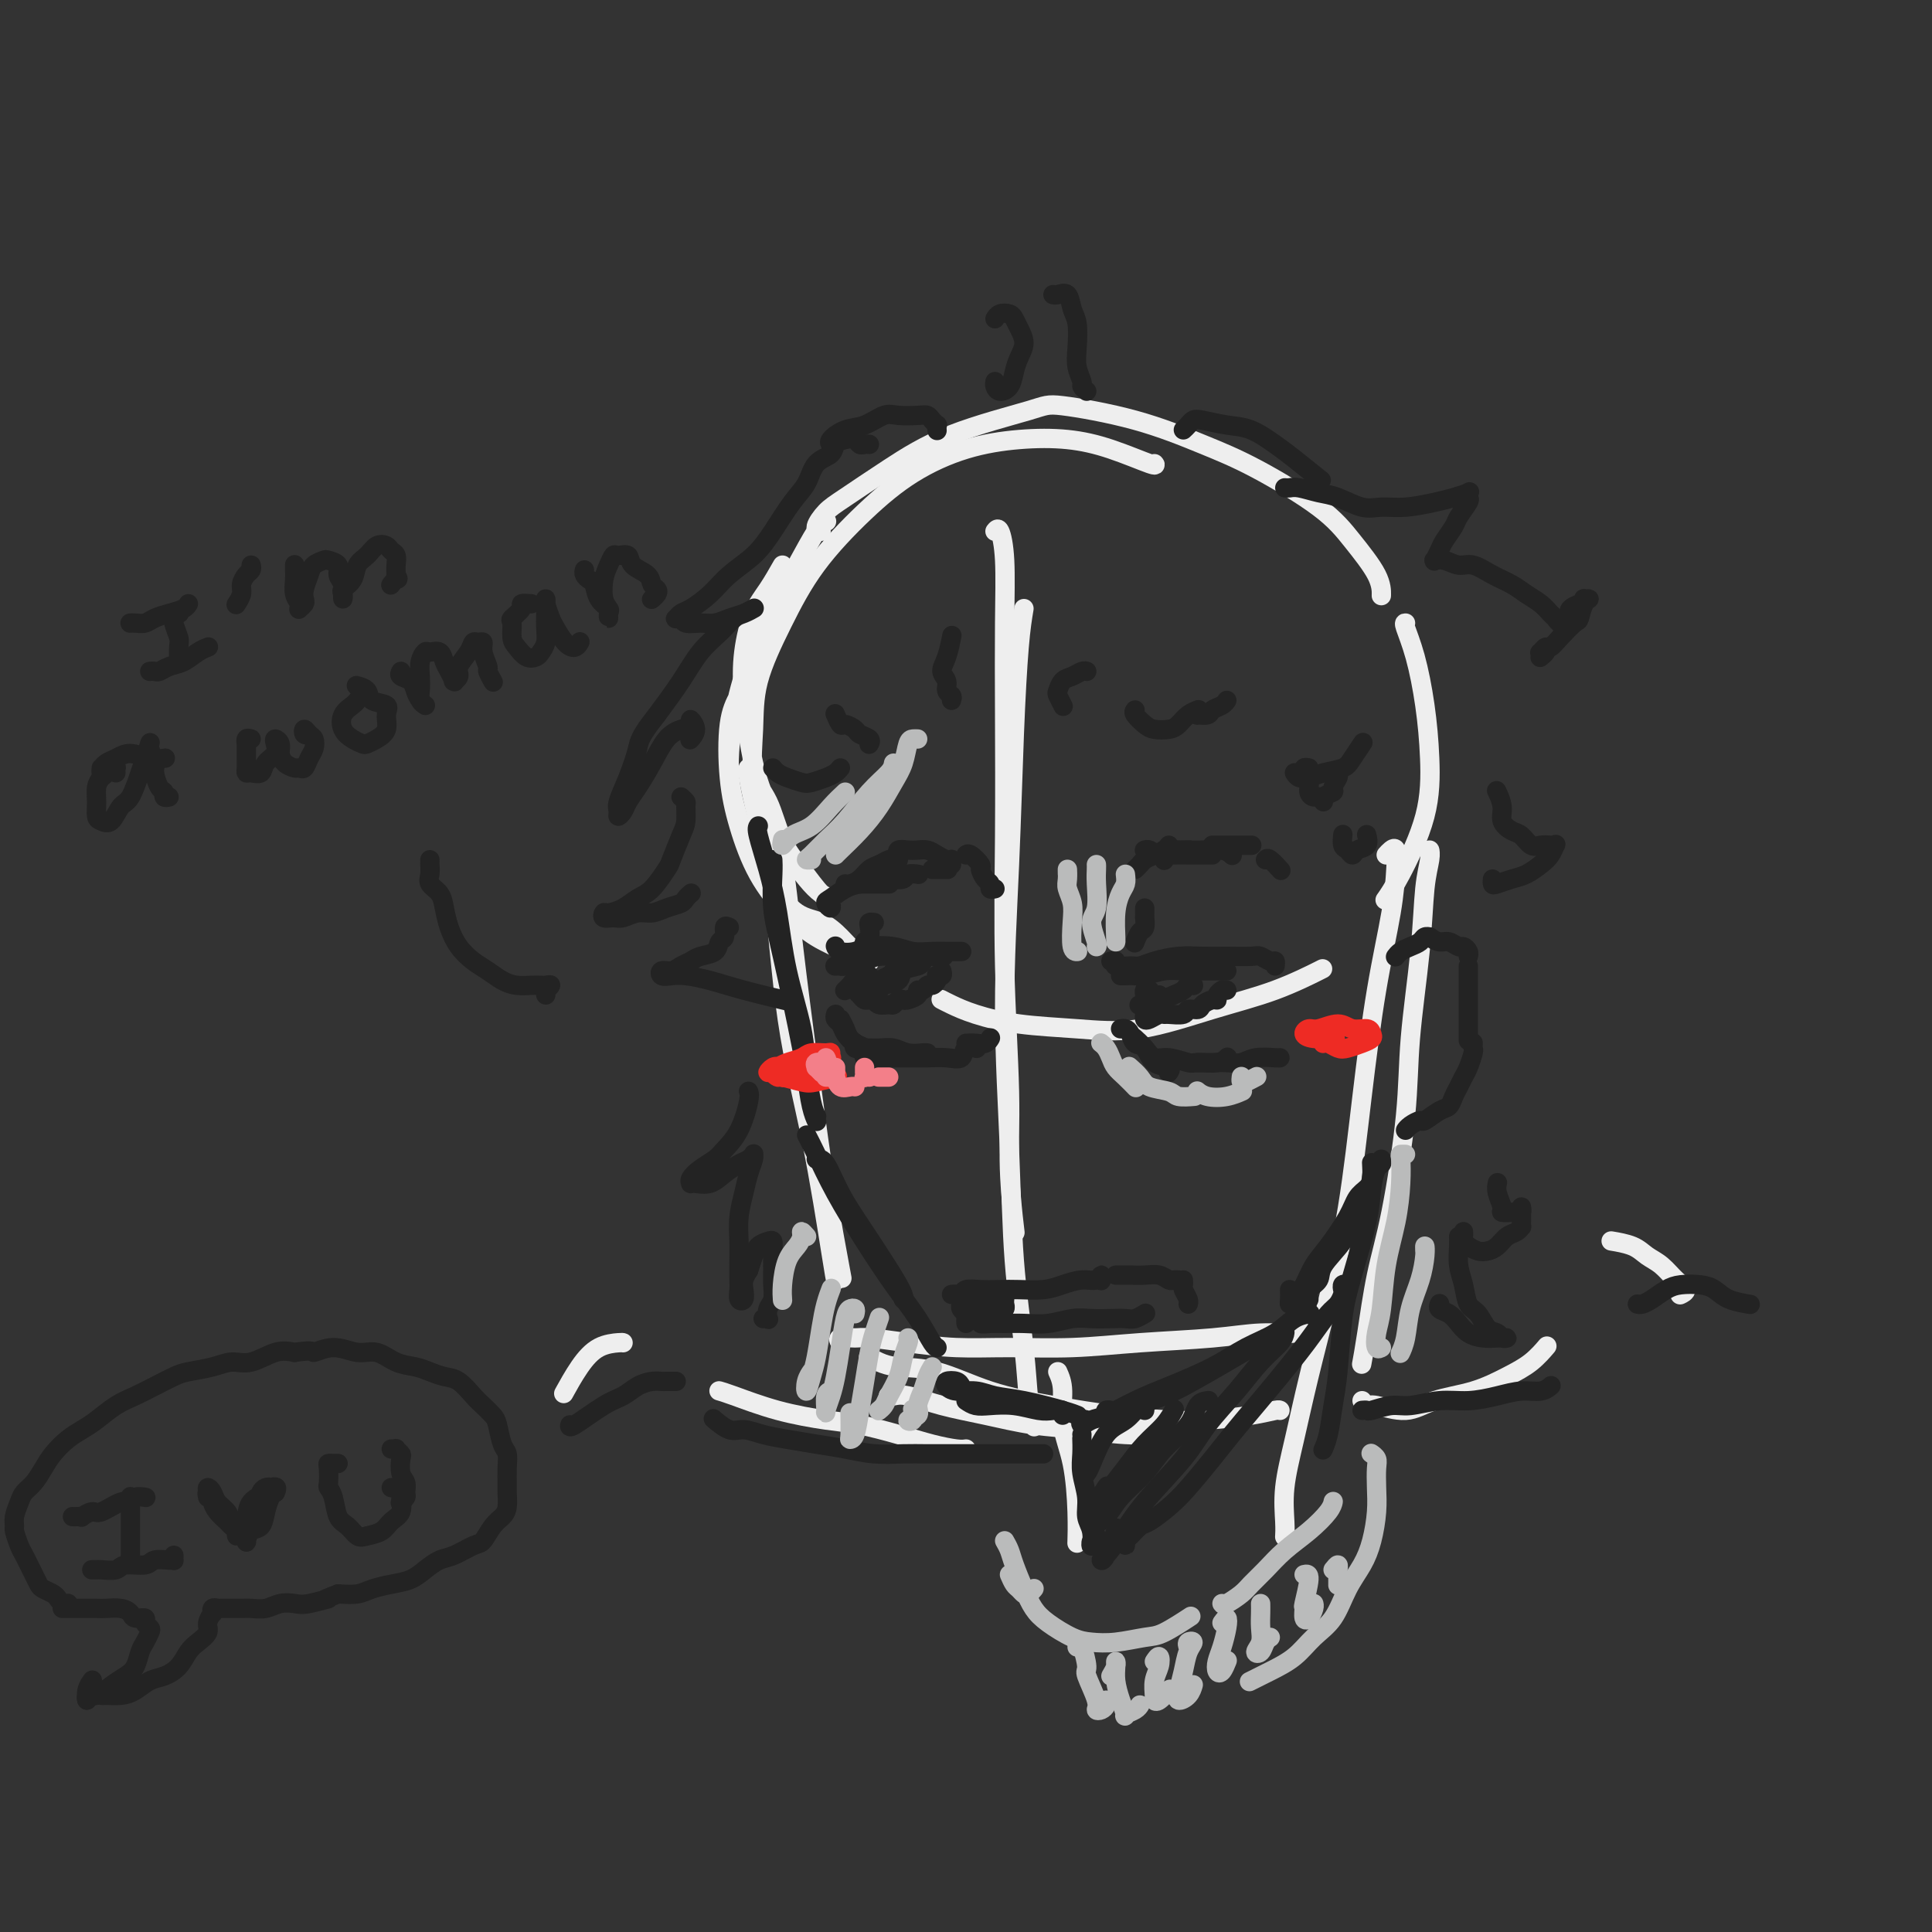 <svg viewBox='0 0 400 400' version='1.1' xmlns='http://www.w3.org/2000/svg' xmlns:xlink='http://www.w3.org/1999/xlink'><rect x="0" y="0" width="400" height="400" fill="#333333" stroke="none"/><g fill='none' stroke='rgb(238,238,238)' stroke-width='4' stroke-linecap='round' stroke-linejoin='round'><path d='M153,144c-0.807,1.527 -1.614,3.054 -2,6c-0.386,2.946 -0.353,7.310 0,11c0.353,3.690 1.024,6.707 2,10c0.976,3.293 2.258,6.861 4,10c1.742,3.139 3.946,5.847 6,8c2.054,2.153 3.960,3.750 6,5c2.040,1.250 4.216,2.151 6,3c1.784,0.849 3.177,1.645 4,2c0.823,0.355 1.075,0.271 1,0c-0.075,-0.271 -0.476,-0.727 -1,-1c-0.524,-0.273 -1.171,-0.362 -2,-1c-0.829,-0.638 -1.839,-1.825 -3,-3c-1.161,-1.175 -2.474,-2.338 -4,-3c-1.526,-0.662 -3.264,-0.825 -5,-2c-1.736,-1.175 -3.468,-3.363 -5,-5c-1.532,-1.637 -2.862,-2.722 -4,-5c-1.138,-2.278 -2.084,-5.747 -3,-9c-0.916,-3.253 -1.803,-6.289 -2,-10c-0.197,-3.711 0.296,-8.097 1,-12c0.704,-3.903 1.618,-7.323 3,-11c1.382,-3.677 3.232,-7.612 5,-11c1.768,-3.388 3.453,-6.228 5,-9c1.547,-2.772 2.955,-5.477 4,-7c1.045,-1.523 1.727,-1.864 2,-2c0.273,-0.136 0.136,-0.068 0,0'/><path d='M162,117c-0.986,1.733 -1.972,3.465 -3,5c-1.028,1.535 -2.099,2.871 -3,5c-0.901,2.129 -1.631,5.050 -2,8c-0.369,2.950 -0.377,5.927 0,10c0.377,4.073 1.140,9.241 2,13c0.860,3.759 1.817,6.107 3,9c1.183,2.893 2.591,6.330 4,9c1.409,2.670 2.818,4.572 4,6c1.182,1.428 2.137,2.382 3,3c0.863,0.618 1.634,0.900 2,1c0.366,0.100 0.328,0.019 0,0c-0.328,-0.019 -0.947,0.025 -2,-1c-1.053,-1.025 -2.541,-3.120 -4,-5c-1.459,-1.880 -2.888,-3.543 -4,-6c-1.112,-2.457 -1.906,-5.706 -3,-8c-1.094,-2.294 -2.489,-3.634 -3,-6c-0.511,-2.366 -0.139,-5.757 0,-9c0.139,-3.243 0.045,-6.337 1,-10c0.955,-3.663 2.961,-7.895 5,-12c2.039,-4.105 4.113,-8.084 7,-12c2.887,-3.916 6.586,-7.768 10,-11c3.414,-3.232 6.541,-5.842 10,-8c3.459,-2.158 7.250,-3.863 11,-5c3.750,-1.137 7.460,-1.706 11,-2c3.540,-0.294 6.910,-0.314 10,0c3.090,0.314 5.900,0.960 9,2c3.100,1.040 6.488,2.472 8,3c1.512,0.528 1.146,0.151 1,0c-0.146,-0.151 -0.073,-0.075 0,0'/><path d='M170,110c-0.581,-0.138 -1.163,-0.275 -1,-1c0.163,-0.725 1.070,-2.036 2,-3c0.930,-0.964 1.885,-1.581 4,-3c2.115,-1.419 5.392,-3.641 9,-6c3.608,-2.359 7.546,-4.855 13,-7c5.454,-2.145 12.422,-3.939 16,-5c3.578,-1.061 3.765,-1.388 7,-1c3.235,0.388 9.518,1.490 15,3c5.482,1.510 10.162,3.428 14,5c3.838,1.572 6.832,2.796 11,5c4.168,2.204 9.509,5.386 13,8c3.491,2.614 5.132,4.659 7,7c1.868,2.341 3.965,4.976 5,7c1.035,2.024 1.010,3.435 1,4c-0.010,0.565 -0.005,0.282 0,0'/><path d='M291,129c-0.174,-0.023 -0.347,-0.046 0,1c0.347,1.046 1.216,3.160 2,6c0.784,2.840 1.485,6.404 2,10c0.515,3.596 0.845,7.223 1,11c0.155,3.777 0.134,7.703 -1,12c-1.134,4.297 -3.382,8.965 -5,12c-1.618,3.035 -2.605,4.439 -3,5c-0.395,0.561 -0.197,0.281 0,0'/><path d='M195,207c-0.127,-0.067 -0.255,-0.134 0,0c0.255,0.134 0.892,0.470 2,1c1.108,0.530 2.685,1.254 5,2c2.315,0.746 5.367,1.513 9,2c3.633,0.487 7.847,0.694 12,1c4.153,0.306 8.245,0.712 13,0c4.755,-0.712 10.171,-2.541 15,-4c4.829,-1.459 9.069,-2.547 13,-4c3.931,-1.453 7.552,-3.272 9,-4c1.448,-0.728 0.724,-0.364 0,0'/><path d='M206,110c0.310,-0.397 0.619,-0.795 1,0c0.381,0.795 0.833,2.781 1,6c0.167,3.219 0.049,7.671 0,13c-0.049,5.329 -0.028,11.534 0,19c0.028,7.466 0.064,16.191 0,25c-0.064,8.809 -0.227,17.700 0,27c0.227,9.300 0.844,19.008 1,26c0.156,6.992 -0.150,11.267 0,16c0.150,4.733 0.757,9.924 1,12c0.243,2.076 0.121,1.038 0,0'/><path d='M212,126c-0.330,1.970 -0.659,3.941 -1,8c-0.341,4.059 -0.692,10.208 -1,18c-0.308,7.792 -0.573,17.227 -1,27c-0.427,9.773 -1.015,19.884 -1,30c0.015,10.116 0.635,20.238 1,29c0.365,8.762 0.476,16.163 1,23c0.524,6.837 1.460,13.111 2,18c0.540,4.889 0.684,8.393 1,11c0.316,2.607 0.805,4.316 1,5c0.195,0.684 0.098,0.342 0,0'/><path d='M155,159c-0.151,0.073 -0.302,0.147 0,2c0.302,1.853 1.058,5.487 2,9c0.942,3.513 2.070,6.907 3,14c0.930,7.093 1.661,17.887 3,27c1.339,9.113 3.287,16.546 5,25c1.713,8.454 3.192,17.930 4,23c0.808,5.070 0.945,5.734 1,6c0.055,0.266 0.027,0.133 0,0'/><path d='M162,177c0.019,-0.927 0.039,-1.854 0,-2c-0.039,-0.146 -0.135,0.488 0,2c0.135,1.512 0.503,3.903 1,8c0.497,4.097 1.125,9.899 2,17c0.875,7.101 1.997,15.501 3,23c1.003,7.499 1.885,14.096 3,21c1.115,6.904 2.461,14.115 3,17c0.539,2.885 0.269,1.442 0,0'/><path d='M184,289c-0.064,-0.013 -0.128,-0.026 0,0c0.128,0.026 0.449,0.091 1,0c0.551,-0.091 1.334,-0.337 3,0c1.666,0.337 4.215,1.257 7,2c2.785,0.743 5.805,1.309 9,2c3.195,0.691 6.563,1.505 10,2c3.437,0.495 6.942,0.669 10,1c3.058,0.331 5.670,0.820 9,1c3.330,0.180 7.380,0.051 9,0c1.620,-0.051 0.810,-0.026 0,0'/><path d='M180,281c-0.152,-0.084 -0.304,-0.168 0,0c0.304,0.168 1.065,0.587 2,1c0.935,0.413 2.044,0.821 4,1c1.956,0.179 4.759,0.128 8,1c3.241,0.872 6.922,2.665 11,4c4.078,1.335 8.554,2.211 13,3c4.446,0.789 8.862,1.490 13,2c4.138,0.510 7.999,0.830 11,1c3.001,0.170 5.144,0.189 8,0c2.856,-0.189 6.425,-0.587 9,-1c2.575,-0.413 4.155,-0.842 5,-1c0.845,-0.158 0.956,-0.045 1,0c0.044,0.045 0.022,0.023 0,0'/><path d='M296,177c-0.026,-0.540 -0.053,-1.080 0,-1c0.053,0.080 0.184,0.781 0,2c-0.184,1.219 -0.685,2.955 -1,6c-0.315,3.045 -0.444,7.400 -1,13c-0.556,5.600 -1.539,12.446 -2,18c-0.461,5.554 -0.400,9.814 -1,16c-0.600,6.186 -1.860,14.296 -3,20c-1.140,5.704 -2.161,9.003 -3,13c-0.839,3.997 -1.495,8.691 -2,12c-0.505,3.309 -0.859,5.231 -1,6c-0.141,0.769 -0.071,0.384 0,0'/><path d='M174,278c-0.297,-0.429 -0.594,-0.857 0,-1c0.594,-0.143 2.078,-0.000 3,0c0.922,0.000 1.283,-0.143 3,0c1.717,0.143 4.790,0.571 8,1c3.210,0.429 6.557,0.858 10,1c3.443,0.142 6.981,-0.005 11,0c4.019,0.005 8.520,0.160 13,0c4.480,-0.160 8.938,-0.635 14,-1c5.062,-0.365 10.729,-0.620 15,-1c4.271,-0.380 7.145,-0.885 10,-1c2.855,-0.115 5.692,0.161 7,0c1.308,-0.161 1.088,-0.760 1,-1c-0.088,-0.240 -0.044,-0.120 0,0'/><path d='M287,177c0.312,-0.349 0.625,-0.699 1,-1c0.375,-0.301 0.813,-0.554 1,0c0.187,0.554 0.123,1.913 0,4c-0.123,2.087 -0.304,4.900 -1,9c-0.696,4.100 -1.908,9.487 -3,16c-1.092,6.513 -2.063,14.153 -3,22c-0.937,7.847 -1.838,15.902 -3,23c-1.162,7.098 -2.584,13.238 -4,19c-1.416,5.762 -2.824,11.145 -4,16c-1.176,4.855 -2.119,9.182 -3,13c-0.881,3.818 -1.700,7.126 -2,10c-0.300,2.874 -0.081,5.312 0,7c0.081,1.688 0.023,2.625 0,3c-0.023,0.375 -0.012,0.187 0,0'/><path d='M219,284c0.475,1.072 0.950,2.144 1,4c0.050,1.856 -0.326,4.494 0,7c0.326,2.506 1.356,4.878 2,8c0.644,3.122 0.904,6.994 1,10c0.096,3.006 0.027,5.144 0,6c-0.027,0.856 -0.014,0.428 0,0'/><path d='M282,290c0.343,0.466 0.687,0.933 1,1c0.313,0.067 0.596,-0.264 2,0c1.404,0.264 3.929,1.124 6,1c2.071,-0.124 3.687,-1.232 6,-2c2.313,-0.768 5.324,-1.198 8,-2c2.676,-0.802 5.016,-1.978 7,-3c1.984,-1.022 3.611,-1.891 5,-3c1.389,-1.109 2.540,-2.460 3,-3c0.460,-0.540 0.230,-0.270 0,0'/><path d='M334,257c-0.381,-0.063 -0.762,-0.127 0,0c0.762,0.127 2.668,0.443 4,1c1.332,0.557 2.090,1.354 3,2c0.910,0.646 1.970,1.140 3,2c1.030,0.860 2.029,2.086 3,3c0.971,0.914 1.915,1.515 2,2c0.085,0.485 -0.690,0.853 -1,1c-0.310,0.147 -0.155,0.074 0,0'/><path d='M200,300c-0.437,0.067 -0.874,0.135 -2,0c-1.126,-0.135 -2.940,-0.472 -5,-1c-2.060,-0.528 -4.365,-1.248 -7,-2c-2.635,-0.752 -5.599,-1.536 -8,-2c-2.401,-0.464 -4.237,-0.608 -7,-1c-2.763,-0.392 -6.452,-1.033 -10,-2c-3.548,-0.967 -6.955,-2.260 -9,-3c-2.045,-0.740 -2.727,-0.926 -3,-1c-0.273,-0.074 -0.136,-0.037 0,0'/><path d='M129,278c-0.067,-0.032 -0.134,-0.064 -1,0c-0.866,0.064 -2.531,0.223 -4,1c-1.469,0.777 -2.742,2.171 -4,4c-1.258,1.829 -2.502,4.094 -3,5c-0.498,0.906 -0.249,0.453 0,0'/></g>
<g fill='none' stroke='rgb(35,35,35)' stroke-width='4' stroke-linecap='round' stroke-linejoin='round'><path d='M157,171c-0.176,0.250 -0.352,0.500 0,2c0.352,1.500 1.232,4.250 2,7c0.768,2.750 1.424,5.499 2,9c0.576,3.501 1.072,7.755 2,12c0.928,4.245 2.287,8.483 3,12c0.713,3.517 0.779,6.314 1,9c0.221,2.686 0.598,5.262 1,7c0.402,1.738 0.829,2.640 1,3c0.171,0.360 0.085,0.180 0,0'/><path d='M160,178c0.032,0.646 0.064,1.293 0,3c-0.064,1.707 -0.224,4.475 0,7c0.224,2.525 0.831,4.806 2,10c1.169,5.194 2.901,13.299 4,19c1.099,5.701 1.565,8.996 2,11c0.435,2.004 0.839,2.715 1,3c0.161,0.285 0.081,0.142 0,0'/><path d='M169,240c0.603,-0.097 1.205,-0.194 2,1c0.795,1.194 1.782,3.679 3,6c1.218,2.321 2.667,4.478 5,8c2.333,3.522 5.551,8.410 7,11c1.449,2.590 1.128,2.883 1,3c-0.128,0.117 -0.064,0.059 0,0'/><path d='M167,235c0.535,1.027 1.070,2.055 2,4c0.930,1.945 2.256,4.808 4,8c1.744,3.192 3.907,6.712 6,10c2.093,3.288 4.116,6.345 6,9c1.884,2.655 3.629,4.907 5,7c1.371,2.093 2.369,4.025 3,5c0.631,0.975 0.895,0.993 1,1c0.105,0.007 0.053,0.004 0,0'/><path d='M200,290c0.622,0.415 1.244,0.829 2,1c0.756,0.171 1.646,0.097 3,0c1.354,-0.097 3.172,-0.219 5,0c1.828,0.219 3.667,0.777 5,1c1.333,0.223 2.162,0.111 3,0c0.838,-0.111 1.687,-0.222 2,0c0.313,0.222 0.089,0.778 0,1c-0.089,0.222 -0.045,0.111 0,0'/><path d='M199,287c-0.205,-0.401 -0.411,-0.802 -1,-1c-0.589,-0.198 -1.562,-0.193 -2,0c-0.438,0.193 -0.340,0.576 0,1c0.340,0.424 0.924,0.891 2,1c1.076,0.109 2.646,-0.139 4,0c1.354,0.139 2.493,0.664 4,1c1.507,0.336 3.383,0.482 6,1c2.617,0.518 5.974,1.409 8,2c2.026,0.591 2.722,0.883 3,1c0.278,0.117 0.139,0.058 0,0'/><path d='M229,293c-0.105,-0.418 -0.210,-0.835 0,-1c0.210,-0.165 0.735,-0.077 1,0c0.265,0.077 0.269,0.143 1,0c0.731,-0.143 2.189,-0.494 4,-1c1.811,-0.506 3.974,-1.165 6,-2c2.026,-0.835 3.916,-1.845 6,-3c2.084,-1.155 4.363,-2.454 7,-4c2.637,-1.546 5.633,-3.339 7,-4c1.367,-0.661 1.105,-0.189 1,0c-0.105,0.189 -0.052,0.094 0,0'/><path d='M226,294c-0.322,0.038 -0.644,0.075 -1,0c-0.356,-0.075 -0.747,-0.264 -1,0c-0.253,0.264 -0.368,0.980 0,1c0.368,0.020 1.219,-0.658 2,-1c0.781,-0.342 1.491,-0.349 3,-1c1.509,-0.651 3.817,-1.944 6,-3c2.183,-1.056 4.239,-1.873 7,-3c2.761,-1.127 6.225,-2.565 9,-4c2.775,-1.435 4.860,-2.868 7,-4c2.140,-1.132 4.337,-1.963 6,-3c1.663,-1.037 2.794,-2.279 4,-3c1.206,-0.721 2.487,-0.920 3,-1c0.513,-0.080 0.256,-0.040 0,0'/><path d='M271,269c-0.225,-0.677 -0.451,-1.354 0,-2c0.451,-0.646 1.577,-1.262 2,-2c0.423,-0.738 0.141,-1.599 1,-3c0.859,-1.401 2.857,-3.342 4,-5c1.143,-1.658 1.430,-3.032 2,-4c0.570,-0.968 1.423,-1.530 2,-2c0.577,-0.470 0.879,-0.849 1,-1c0.121,-0.151 0.060,-0.076 0,0'/><path d='M267,267c0.017,0.719 0.035,1.438 0,2c-0.035,0.562 -0.121,0.967 0,1c0.121,0.033 0.449,-0.308 1,-1c0.551,-0.692 1.327,-1.736 2,-3c0.673,-1.264 1.245,-2.748 2,-4c0.755,-1.252 1.695,-2.273 3,-4c1.305,-1.727 2.977,-4.159 4,-6c1.023,-1.841 1.399,-3.092 2,-4c0.601,-0.908 1.429,-1.473 2,-2c0.571,-0.527 0.885,-1.018 1,-2c0.115,-0.982 0.031,-2.457 0,-3c-0.031,-0.543 -0.009,-0.155 0,0c0.009,0.155 0.004,0.078 0,0'/><path d='M289,198c-0.067,0.089 -0.134,0.178 0,0c0.134,-0.178 0.471,-0.622 1,-1c0.529,-0.378 1.252,-0.690 2,-1c0.748,-0.310 1.520,-0.619 2,-1c0.480,-0.381 0.668,-0.833 1,-1c0.332,-0.167 0.809,-0.048 1,0c0.191,0.048 0.095,0.024 0,0'/><path d='M296,194c0.674,0.455 1.347,0.909 2,1c0.653,0.091 1.285,-0.182 2,0c0.715,0.182 1.512,0.820 2,1c0.488,0.180 0.667,-0.096 1,0c0.333,0.096 0.820,0.564 1,1c0.180,0.436 0.051,0.839 0,1c-0.051,0.161 -0.026,0.081 0,0'/><path d='M304,200c0.000,0.237 0.000,0.473 0,1c0.000,0.527 0.000,1.343 0,2c0.000,0.657 0.000,1.154 0,2c0.000,0.846 0.000,2.041 0,3c0.000,0.959 0.000,1.681 0,3c0.000,1.319 0.000,3.234 0,4c0.000,0.766 0.000,0.383 0,0'/><path d='M305,216c-0.002,0.028 -0.003,0.056 0,0c0.003,-0.056 0.012,-0.195 0,0c-0.012,0.195 -0.045,0.724 0,1c0.045,0.276 0.167,0.300 0,1c-0.167,0.700 -0.622,2.075 -1,3c-0.378,0.925 -0.680,1.398 -1,2c-0.320,0.602 -0.657,1.332 -1,2c-0.343,0.668 -0.693,1.274 -1,2c-0.307,0.726 -0.572,1.570 -1,2c-0.428,0.430 -1.018,0.445 -2,1c-0.982,0.555 -2.354,1.652 -3,2c-0.646,0.348 -0.565,-0.051 -1,0c-0.435,0.051 -1.386,0.552 -2,1c-0.614,0.448 -0.890,0.842 -1,1c-0.110,0.158 -0.055,0.079 0,0'/><path d='M286,240c0.086,0.394 0.171,0.788 0,1c-0.171,0.212 -0.599,0.242 -1,1c-0.401,0.758 -0.776,2.246 -1,4c-0.224,1.754 -0.298,3.776 -1,7c-0.702,3.224 -2.033,7.650 -3,11c-0.967,3.350 -1.569,5.623 -2,9c-0.431,3.377 -0.690,7.857 -1,11c-0.310,3.143 -0.672,4.947 -1,7c-0.328,2.053 -0.624,4.354 -1,6c-0.376,1.646 -0.833,2.637 -1,3c-0.167,0.363 -0.045,0.098 0,0c0.045,-0.098 0.013,-0.028 0,0c-0.013,0.028 -0.006,0.014 0,0'/><path d='M224,297c0.002,0.490 0.005,0.980 0,1c-0.005,0.020 -0.016,-0.430 0,0c0.016,0.430 0.061,1.741 0,3c-0.061,1.259 -0.226,2.465 0,4c0.226,1.535 0.844,3.400 1,5c0.156,1.600 -0.151,2.937 0,4c0.151,1.063 0.759,1.854 1,3c0.241,1.146 0.116,2.647 0,3c-0.116,0.353 -0.224,-0.444 0,-1c0.224,-0.556 0.778,-0.873 1,-1c0.222,-0.127 0.111,-0.063 0,0'/><path d='M279,266c-0.417,-0.097 -0.835,-0.193 -1,0c-0.165,0.193 -0.078,0.677 0,1c0.078,0.323 0.146,0.486 0,1c-0.146,0.514 -0.505,1.377 -1,2c-0.495,0.623 -1.124,1.004 -2,2c-0.876,0.996 -1.998,2.608 -3,4c-1.002,1.392 -1.883,2.565 -3,4c-1.117,1.435 -2.469,3.132 -4,5c-1.531,1.868 -3.241,3.906 -5,6c-1.759,2.094 -3.567,4.242 -5,6c-1.433,1.758 -2.491,3.124 -4,5c-1.509,1.876 -3.469,4.261 -5,6c-1.531,1.739 -2.635,2.833 -4,4c-1.365,1.167 -2.993,2.409 -4,3c-1.007,0.591 -1.394,0.533 -2,1c-0.606,0.467 -1.430,1.459 -2,2c-0.570,0.541 -0.885,0.629 -1,1c-0.115,0.371 -0.031,1.023 0,1c0.031,-0.023 0.009,-0.721 0,-1c-0.009,-0.279 -0.004,-0.140 0,0'/><path d='M266,276c0.021,-0.142 0.043,-0.283 0,0c-0.043,0.283 -0.149,0.991 -1,2c-0.851,1.009 -2.446,2.319 -4,4c-1.554,1.681 -3.066,3.733 -5,6c-1.934,2.267 -4.290,4.747 -6,7c-1.710,2.253 -2.774,4.278 -5,7c-2.226,2.722 -5.614,6.142 -8,9c-2.386,2.858 -3.770,5.154 -5,7c-1.230,1.846 -2.305,3.243 -3,4c-0.695,0.757 -1.011,0.873 -1,1c0.011,0.127 0.349,0.265 1,-1c0.651,-1.265 1.615,-3.933 2,-5c0.385,-1.067 0.193,-0.534 0,0'/><path d='M250,290c0.200,-0.024 0.401,-0.048 0,0c-0.401,0.048 -1.402,0.168 -2,1c-0.598,0.832 -0.792,2.376 -2,4c-1.208,1.624 -3.430,3.329 -5,5c-1.570,1.671 -2.486,3.309 -4,5c-1.514,1.691 -3.624,3.437 -5,5c-1.376,1.563 -2.018,2.945 -3,4c-0.982,1.055 -2.303,1.784 -2,1c0.303,-0.784 2.229,-3.081 3,-4c0.771,-0.919 0.385,-0.459 0,0'/><path d='M243,292c-0.035,0.067 -0.070,0.134 0,0c0.070,-0.134 0.244,-0.467 0,0c-0.244,0.467 -0.906,1.736 -2,3c-1.094,1.264 -2.621,2.524 -4,4c-1.379,1.476 -2.611,3.169 -4,5c-1.389,1.831 -2.936,3.801 -4,5c-1.064,1.199 -1.644,1.628 -2,2c-0.356,0.372 -0.487,0.687 0,0c0.487,-0.687 1.593,-2.377 2,-3c0.407,-0.623 0.116,-0.178 0,0c-0.116,0.178 -0.058,0.089 0,0'/><path d='M237,292c0.049,-0.344 0.098,-0.688 0,-1c-0.098,-0.312 -0.341,-0.591 -1,0c-0.659,0.591 -1.732,2.053 -3,3c-1.268,0.947 -2.732,1.377 -4,3c-1.268,1.623 -2.341,4.437 -3,6c-0.659,1.563 -0.902,1.875 -1,2c-0.098,0.125 -0.049,0.062 0,0'/><path d='M282,292c0.409,-0.033 0.817,-0.065 1,0c0.183,0.065 0.140,0.228 1,0c0.860,-0.228 2.623,-0.849 4,-1c1.377,-0.151 2.366,0.166 4,0c1.634,-0.166 3.911,-0.814 6,-1c2.089,-0.186 3.989,0.090 6,0c2.011,-0.090 4.132,-0.546 6,-1c1.868,-0.454 3.481,-0.906 5,-1c1.519,-0.094 2.943,0.171 4,0c1.057,-0.171 1.746,-0.777 2,-1c0.254,-0.223 0.073,-0.064 0,0c-0.073,0.064 -0.036,0.032 0,0'/><path d='M339,270c0.270,0.060 0.540,0.121 1,0c0.460,-0.121 1.110,-0.423 2,-1c0.890,-0.577 2.022,-1.430 3,-2c0.978,-0.570 1.804,-0.857 3,-1c1.196,-0.143 2.762,-0.144 4,0c1.238,0.144 2.150,0.431 3,1c0.850,0.569 1.640,1.421 3,2c1.360,0.579 3.289,0.887 4,1c0.711,0.113 0.203,0.032 0,0c-0.203,-0.032 -0.102,-0.016 0,0'/><path d='M216,301c0.058,0.000 0.117,0.000 0,0c-0.117,-0.000 -0.408,-0.000 -1,0c-0.592,0.000 -1.483,0.000 -2,0c-0.517,-0.000 -0.660,-0.000 -1,0c-0.340,0.000 -0.877,0.000 -2,0c-1.123,-0.000 -2.833,-0.000 -4,0c-1.167,0.000 -1.791,0.001 -3,0c-1.209,-0.001 -3.004,-0.003 -5,0c-1.996,0.003 -4.195,0.012 -6,0c-1.805,-0.012 -3.216,-0.045 -5,0c-1.784,0.045 -3.940,0.167 -6,0c-2.060,-0.167 -4.025,-0.623 -6,-1c-1.975,-0.377 -3.959,-0.673 -6,-1c-2.041,-0.327 -4.137,-0.683 -6,-1c-1.863,-0.317 -3.491,-0.593 -5,-1c-1.509,-0.407 -2.899,-0.944 -4,-1c-1.101,-0.056 -1.912,0.370 -3,0c-1.088,-0.370 -2.454,-1.534 -3,-2c-0.546,-0.466 -0.273,-0.233 0,0'/><path d='M140,286c-0.773,-0.004 -1.547,-0.009 -2,0c-0.453,0.009 -0.586,0.030 -1,0c-0.414,-0.030 -1.110,-0.112 -2,0c-0.890,0.112 -1.976,0.419 -3,1c-1.024,0.581 -1.987,1.438 -3,2c-1.013,0.562 -2.076,0.831 -4,2c-1.924,1.169 -4.710,3.238 -6,4c-1.290,0.762 -1.083,0.218 -1,0c0.083,-0.218 0.041,-0.109 0,0'/><path d='M15,314c0.295,0.009 0.591,0.019 1,0c0.409,-0.019 0.932,-0.065 1,0c0.068,0.065 -0.318,0.243 0,0c0.318,-0.243 1.341,-0.906 2,-1c0.659,-0.094 0.955,0.381 2,0c1.045,-0.381 2.840,-1.619 4,-2c1.160,-0.381 1.684,0.094 2,0c0.316,-0.094 0.425,-0.757 1,-1c0.575,-0.243 1.616,-0.065 2,0c0.384,0.065 0.110,0.019 0,0c-0.110,-0.019 -0.055,-0.009 0,0'/><path d='M27,310c0.000,-0.124 0.000,-0.248 0,0c0.000,0.248 0.000,0.867 0,1c-0.000,0.133 0.000,-0.221 0,0c0.000,0.221 0.000,1.018 0,2c0.000,0.982 0.000,2.148 0,3c0.000,0.852 0.000,1.391 0,2c0.000,0.609 0.000,1.287 0,2c0.000,0.713 0.000,1.461 0,2c0.000,0.539 0.000,0.868 0,1c0.000,0.132 0.000,0.066 0,0'/><path d='M20,325c-0.538,0.001 -1.076,0.001 -1,0c0.076,-0.001 0.767,-0.004 1,0c0.233,0.004 0.010,0.016 0,0c-0.010,-0.016 0.195,-0.061 1,0c0.805,0.061 2.212,0.227 3,0c0.788,-0.227 0.957,-0.846 2,-1c1.043,-0.154 2.959,0.156 4,0c1.041,-0.156 1.207,-0.777 2,-1c0.793,-0.223 2.212,-0.046 3,0c0.788,0.046 0.943,-0.039 1,0c0.057,0.039 0.015,0.203 0,0c-0.015,-0.203 -0.004,-0.772 0,-1c0.004,-0.228 0.002,-0.114 0,0'/><path d='M43,310c-0.117,-0.518 -0.235,-1.036 0,-1c0.235,0.036 0.822,0.626 1,1c0.178,0.374 -0.054,0.534 0,1c0.054,0.466 0.393,1.240 1,2c0.607,0.760 1.483,1.507 2,2c0.517,0.493 0.675,0.731 1,1c0.325,0.269 0.816,0.567 1,1c0.184,0.433 0.061,1.000 0,1c-0.061,0.000 -0.062,-0.566 0,-1c0.062,-0.434 0.186,-0.735 0,-1c-0.186,-0.265 -0.680,-0.493 -1,-1c-0.320,-0.507 -0.464,-1.295 -1,-2c-0.536,-0.705 -1.465,-1.329 -2,-2c-0.535,-0.671 -0.677,-1.389 -1,-2c-0.323,-0.611 -0.827,-1.114 -1,-1c-0.173,0.114 -0.015,0.845 0,1c0.015,0.155 -0.112,-0.267 0,0c0.112,0.267 0.464,1.223 1,2c0.536,0.777 1.258,1.374 2,2c0.742,0.626 1.505,1.280 2,2c0.495,0.720 0.723,1.506 1,2c0.277,0.494 0.603,0.695 1,1c0.397,0.305 0.866,0.714 1,1c0.134,0.286 -0.066,0.448 0,0c0.066,-0.448 0.399,-1.507 1,-2c0.601,-0.493 1.470,-0.421 2,-1c0.530,-0.579 0.720,-1.810 1,-3c0.280,-1.190 0.652,-2.340 1,-3c0.348,-0.660 0.674,-0.830 1,-1'/><path d='M57,309c0.852,-1.608 -0.517,-1.129 -1,-1c-0.483,0.129 -0.080,-0.092 0,0c0.080,0.092 -0.161,0.498 -1,1c-0.839,0.502 -2.274,1.099 -3,2c-0.726,0.901 -0.743,2.106 -1,3c-0.257,0.894 -0.756,1.478 -1,2c-0.244,0.522 -0.235,0.981 0,1c0.235,0.019 0.694,-0.401 1,-1c0.306,-0.599 0.457,-1.377 1,-2c0.543,-0.623 1.476,-1.092 2,-2c0.524,-0.908 0.638,-2.255 1,-3c0.362,-0.745 0.973,-0.890 1,-1c0.027,-0.110 -0.529,-0.187 -1,0c-0.471,0.187 -0.858,0.638 -1,1c-0.142,0.362 -0.038,0.636 0,1c0.038,0.364 0.011,0.818 0,1c-0.011,0.182 -0.005,0.091 0,0'/><path d='M70,303c-0.310,0.008 -0.620,0.015 -1,0c-0.380,-0.015 -0.831,-0.053 -1,0c-0.169,0.053 -0.057,0.196 0,1c0.057,0.804 0.060,2.270 0,3c-0.060,0.730 -0.182,0.725 0,1c0.182,0.275 0.666,0.831 1,2c0.334,1.169 0.516,2.952 1,4c0.484,1.048 1.270,1.360 2,2c0.730,0.640 1.404,1.606 2,2c0.596,0.394 1.112,0.214 2,0c0.888,-0.214 2.147,-0.464 3,-1c0.853,-0.536 1.300,-1.358 2,-2c0.700,-0.642 1.652,-1.104 2,-2c0.348,-0.896 0.090,-2.226 0,-3c-0.090,-0.774 -0.014,-0.992 0,-1c0.014,-0.008 -0.035,0.194 0,0c0.035,-0.194 0.154,-0.784 0,-1c-0.154,-0.216 -0.580,-0.058 -1,0c-0.420,0.058 -0.834,0.017 -1,0c-0.166,-0.017 -0.083,-0.008 0,0'/><path d='M14,332c0.087,-0.024 0.174,-0.048 0,0c-0.174,0.048 -0.610,0.168 -1,0c-0.390,-0.168 -0.734,-0.625 -1,-1c-0.266,-0.375 -0.452,-0.667 -1,-1c-0.548,-0.333 -1.456,-0.708 -2,-1c-0.544,-0.292 -0.723,-0.499 -1,-1c-0.277,-0.501 -0.652,-1.294 -1,-2c-0.348,-0.706 -0.667,-1.326 -1,-2c-0.333,-0.674 -0.678,-1.401 -1,-2c-0.322,-0.599 -0.619,-1.070 -1,-2c-0.381,-0.930 -0.846,-2.318 -1,-3c-0.154,-0.682 0.003,-0.657 0,-1c-0.003,-0.343 -0.166,-1.053 0,-2c0.166,-0.947 0.663,-2.129 1,-3c0.337,-0.871 0.516,-1.430 1,-2c0.484,-0.570 1.274,-1.150 2,-2c0.726,-0.850 1.390,-1.970 2,-3c0.610,-1.030 1.166,-1.970 2,-3c0.834,-1.030 1.944,-2.149 3,-3c1.056,-0.851 2.056,-1.435 3,-2c0.944,-0.565 1.832,-1.111 3,-2c1.168,-0.889 2.618,-2.122 4,-3c1.382,-0.878 2.698,-1.401 4,-2c1.302,-0.599 2.592,-1.275 4,-2c1.408,-0.725 2.934,-1.499 4,-2c1.066,-0.501 1.670,-0.730 3,-1c1.330,-0.270 3.384,-0.581 5,-1c1.616,-0.419 2.794,-0.947 4,-1c1.206,-0.053 2.440,0.370 4,0c1.560,-0.370 3.446,-1.534 5,-2c1.554,-0.466 2.777,-0.233 4,0'/><path d='M61,280c4.598,-0.694 3.594,0.069 4,0c0.406,-0.069 2.223,-0.972 4,-1c1.777,-0.028 3.515,0.818 5,1c1.485,0.182 2.719,-0.302 4,0c1.281,0.302 2.611,1.388 4,2c1.389,0.612 2.837,0.748 4,1c1.163,0.252 2.040,0.620 3,1c0.960,0.380 2.001,0.774 3,1c0.999,0.226 1.955,0.285 3,1c1.045,0.715 2.178,2.086 3,3c0.822,0.914 1.334,1.371 2,2c0.666,0.629 1.485,1.431 2,2c0.515,0.569 0.727,0.905 1,2c0.273,1.095 0.609,2.950 1,4c0.391,1.050 0.837,1.296 1,2c0.163,0.704 0.041,1.865 0,3c-0.041,1.135 -0.003,2.242 0,3c0.003,0.758 -0.030,1.167 0,2c0.030,0.833 0.123,2.092 0,3c-0.123,0.908 -0.462,1.466 -1,2c-0.538,0.534 -1.274,1.045 -2,2c-0.726,0.955 -1.444,2.353 -2,3c-0.556,0.647 -0.952,0.544 -2,1c-1.048,0.456 -2.748,1.470 -4,2c-1.252,0.530 -2.058,0.576 -3,1c-0.942,0.424 -2.022,1.228 -3,2c-0.978,0.772 -1.853,1.514 -3,2c-1.147,0.486 -2.565,0.718 -4,1c-1.435,0.282 -2.886,0.614 -4,1c-1.114,0.386 -1.890,0.824 -3,1c-1.110,0.176 -2.555,0.088 -4,0'/><path d='M70,330c-4.890,1.869 -2.114,1.040 -2,1c0.114,-0.040 -2.434,0.707 -4,1c-1.566,0.293 -2.148,0.131 -3,0c-0.852,-0.131 -1.972,-0.231 -3,0c-1.028,0.231 -1.963,0.794 -3,1c-1.037,0.206 -2.175,0.055 -3,0c-0.825,-0.055 -1.335,-0.015 -2,0c-0.665,0.015 -1.484,0.004 -2,0c-0.516,-0.004 -0.731,-0.002 -1,0c-0.269,0.002 -0.594,0.005 -1,0c-0.406,-0.005 -0.892,-0.017 -1,0c-0.108,0.017 0.163,0.063 0,0c-0.163,-0.063 -0.760,-0.235 -1,0c-0.240,0.235 -0.123,0.878 0,1c0.123,0.122 0.251,-0.278 0,0c-0.251,0.278 -0.881,1.233 -1,2c-0.119,0.767 0.275,1.347 0,2c-0.275,0.653 -1.217,1.378 -2,2c-0.783,0.622 -1.406,1.140 -2,2c-0.594,0.860 -1.159,2.063 -2,3c-0.841,0.937 -1.959,1.610 -3,2c-1.041,0.390 -2.004,0.497 -3,1c-0.996,0.503 -2.025,1.401 -3,2c-0.975,0.599 -1.897,0.897 -3,1c-1.103,0.103 -2.387,0.010 -3,0c-0.613,-0.010 -0.557,0.064 -1,0c-0.443,-0.064 -1.387,-0.266 -2,0c-0.613,0.266 -0.896,0.999 -1,1c-0.104,0.001 -0.028,-0.731 0,-1c0.028,-0.269 0.008,-0.077 0,0c-0.008,0.077 -0.004,0.038 0,0'/><path d='M13,333c-0.093,-0.000 -0.187,-0.000 0,0c0.187,0.000 0.654,0.000 1,0c0.346,-0.000 0.571,-0.001 1,0c0.429,0.001 1.060,0.003 2,0c0.940,-0.003 2.187,-0.011 3,0c0.813,0.011 1.192,0.041 2,0c0.808,-0.041 2.044,-0.152 3,0c0.956,0.152 1.633,0.566 2,1c0.367,0.434 0.425,0.889 1,1c0.575,0.111 1.668,-0.122 2,0c0.332,0.122 -0.096,0.598 0,1c0.096,0.402 0.717,0.730 1,1c0.283,0.270 0.228,0.481 0,1c-0.228,0.519 -0.630,1.346 -1,2c-0.370,0.654 -0.707,1.136 -1,2c-0.293,0.864 -0.541,2.111 -1,3c-0.459,0.889 -1.128,1.420 -2,2c-0.872,0.580 -1.948,1.207 -3,2c-1.052,0.793 -2.082,1.750 -3,2c-0.918,0.250 -1.724,-0.206 -2,0c-0.276,0.206 -0.022,1.076 0,1c0.022,-0.076 -0.186,-1.097 0,-2c0.186,-0.903 0.768,-1.686 1,-2c0.232,-0.314 0.116,-0.157 0,0'/><path d='M83,311c-0.115,0.096 -0.231,0.193 0,0c0.231,-0.193 0.808,-0.675 1,-1c0.192,-0.325 0.000,-0.492 0,-1c-0.000,-0.508 0.192,-1.355 0,-2c-0.192,-0.645 -0.768,-1.087 -1,-2c-0.232,-0.913 -0.118,-2.297 0,-3c0.118,-0.703 0.242,-0.724 0,-1c-0.242,-0.276 -0.848,-0.806 -1,-1c-0.152,-0.194 0.151,-0.052 0,0c-0.151,0.052 -0.758,0.015 -1,0c-0.242,-0.015 -0.121,-0.007 0,0'/><path d='M27,129c-0.064,0.006 -0.128,0.013 0,0c0.128,-0.013 0.447,-0.045 1,0c0.553,0.045 1.339,0.166 2,0c0.661,-0.166 1.196,-0.619 2,-1c0.804,-0.381 1.875,-0.690 3,-1c1.125,-0.310 2.303,-0.622 3,-1c0.697,-0.378 0.913,-0.822 1,-1c0.087,-0.178 0.043,-0.089 0,0'/><path d='M37,127c0.115,-0.010 0.231,-0.021 0,0c-0.231,0.021 -0.808,0.073 -1,0c-0.192,-0.073 0.001,-0.271 0,0c-0.001,0.271 -0.196,1.012 0,2c0.196,0.988 0.785,2.224 1,3c0.215,0.776 0.058,1.094 0,2c-0.058,0.906 -0.017,2.402 0,3c0.017,0.598 0.008,0.299 0,0'/><path d='M31,139c0.351,-0.026 0.702,-0.052 1,0c0.298,0.052 0.542,0.182 1,0c0.458,-0.182 1.128,-0.676 2,-1c0.872,-0.324 1.945,-0.479 3,-1c1.055,-0.521 2.092,-1.410 3,-2c0.908,-0.590 1.688,-0.883 2,-1c0.312,-0.117 0.156,-0.059 0,0'/><path d='M52,117c0.081,0.358 0.161,0.716 0,1c-0.161,0.284 -0.565,0.493 -1,1c-0.435,0.507 -0.901,1.313 -1,2c-0.099,0.687 0.169,1.256 0,2c-0.169,0.744 -0.776,1.662 -1,2c-0.224,0.338 -0.064,0.097 0,0c0.064,-0.097 0.032,-0.048 0,0'/><path d='M61,117c0.002,-0.073 0.004,-0.146 0,0c-0.004,0.146 -0.015,0.512 0,1c0.015,0.488 0.056,1.098 0,2c-0.056,0.902 -0.207,2.095 0,3c0.207,0.905 0.774,1.522 1,2c0.226,0.478 0.112,0.817 0,1c-0.112,0.183 -0.223,0.211 0,0c0.223,-0.211 0.780,-0.662 1,-1c0.220,-0.338 0.105,-0.563 0,-1c-0.105,-0.437 -0.198,-1.084 0,-2c0.198,-0.916 0.688,-2.100 1,-3c0.312,-0.900 0.447,-1.517 1,-2c0.553,-0.483 1.525,-0.831 2,-1c0.475,-0.169 0.453,-0.158 1,0c0.547,0.158 1.663,0.464 2,1c0.337,0.536 -0.105,1.303 0,2c0.105,0.697 0.758,1.323 1,2c0.242,0.677 0.072,1.406 0,2c-0.072,0.594 -0.045,1.053 0,1c0.045,-0.053 0.109,-0.619 0,-1c-0.109,-0.381 -0.391,-0.579 0,-1c0.391,-0.421 1.457,-1.066 2,-2c0.543,-0.934 0.565,-2.156 1,-3c0.435,-0.844 1.283,-1.310 2,-2c0.717,-0.690 1.302,-1.605 2,-2c0.698,-0.395 1.507,-0.272 2,0c0.493,0.272 0.668,0.691 1,1c0.332,0.309 0.820,0.506 1,1c0.180,0.494 0.051,1.284 0,2c-0.051,0.716 -0.026,1.358 0,2'/><path d='M82,119c0.679,1.095 0.375,0.833 0,1c-0.375,0.167 -0.821,0.762 -1,1c-0.179,0.238 -0.089,0.119 0,0'/><path d='M24,160c-0.022,-0.421 -0.044,-0.842 0,-1c0.044,-0.158 0.153,-0.054 0,0c-0.153,0.054 -0.566,0.058 -1,0c-0.434,-0.058 -0.887,-0.179 -1,0c-0.113,0.179 0.113,0.657 0,1c-0.113,0.343 -0.564,0.550 -1,1c-0.436,0.450 -0.857,1.143 -1,2c-0.143,0.857 -0.008,1.879 0,3c0.008,1.121 -0.111,2.339 0,3c0.111,0.661 0.453,0.763 1,1c0.547,0.237 1.298,0.609 2,0c0.702,-0.609 1.355,-2.199 2,-3c0.645,-0.801 1.283,-0.813 2,-2c0.717,-1.187 1.513,-3.548 2,-5c0.487,-1.452 0.665,-1.996 1,-3c0.335,-1.004 0.826,-2.469 1,-3c0.174,-0.531 0.032,-0.127 0,0c-0.032,0.127 0.047,-0.022 0,0c-0.047,0.022 -0.219,0.215 0,1c0.219,0.785 0.828,2.162 1,3c0.172,0.838 -0.094,1.139 0,2c0.094,0.861 0.547,2.283 1,3c0.453,0.717 0.905,0.728 1,1c0.095,0.272 -0.167,0.804 0,1c0.167,0.196 0.762,0.056 1,0c0.238,-0.056 0.119,-0.028 0,0'/><path d='M52,153c-0.423,-0.134 -0.845,-0.268 -1,0c-0.155,0.268 -0.042,0.937 0,1c0.042,0.063 0.013,-0.481 0,0c-0.013,0.481 -0.011,1.987 0,3c0.011,1.013 0.029,1.533 0,2c-0.029,0.467 -0.105,0.879 0,1c0.105,0.121 0.393,-0.051 1,0c0.607,0.051 1.535,0.325 2,0c0.465,-0.325 0.468,-1.248 1,-2c0.532,-0.752 1.592,-1.334 2,-2c0.408,-0.666 0.164,-1.415 0,-2c-0.164,-0.585 -0.247,-1.004 0,-1c0.247,0.004 0.826,0.431 1,1c0.174,0.569 -0.055,1.278 0,2c0.055,0.722 0.396,1.455 1,2c0.604,0.545 1.472,0.900 2,1c0.528,0.100 0.717,-0.057 1,0c0.283,0.057 0.662,0.328 1,0c0.338,-0.328 0.637,-1.256 1,-2c0.363,-0.744 0.790,-1.306 1,-2c0.210,-0.694 0.204,-1.521 0,-2c-0.204,-0.479 -0.604,-0.612 -1,-1c-0.396,-0.388 -0.786,-1.032 -1,-1c-0.214,0.032 -0.250,0.739 0,1c0.250,0.261 0.786,0.074 1,0c0.214,-0.074 0.107,-0.037 0,0'/><path d='M75,144c-0.367,0.349 -0.734,0.699 -1,1c-0.266,0.301 -0.432,0.554 -1,1c-0.568,0.446 -1.537,1.087 -2,2c-0.463,0.913 -0.420,2.099 0,3c0.420,0.901 1.216,1.519 2,2c0.784,0.481 1.554,0.827 2,1c0.446,0.173 0.567,0.173 1,0c0.433,-0.173 1.177,-0.518 2,-1c0.823,-0.482 1.725,-1.103 2,-2c0.275,-0.897 -0.077,-2.072 0,-3c0.077,-0.928 0.584,-1.608 0,-2c-0.584,-0.392 -2.260,-0.497 -3,-1c-0.740,-0.503 -0.545,-1.405 -1,-2c-0.455,-0.595 -1.558,-0.884 -2,-1c-0.442,-0.116 -0.221,-0.058 0,0'/><path d='M83,139c-0.202,0.356 -0.404,0.712 0,1c0.404,0.288 1.414,0.508 2,1c0.586,0.492 0.746,1.257 1,2c0.254,0.743 0.600,1.465 1,2c0.400,0.535 0.853,0.884 1,1c0.147,0.116 -0.013,-0.002 0,0c0.013,0.002 0.199,0.125 0,0c-0.199,-0.125 -0.782,-0.496 -1,-1c-0.218,-0.504 -0.071,-1.140 0,-2c0.071,-0.860 0.064,-1.945 0,-3c-0.064,-1.055 -0.186,-2.080 0,-3c0.186,-0.920 0.680,-1.733 1,-2c0.320,-0.267 0.468,0.013 1,0c0.532,-0.013 1.449,-0.319 2,0c0.551,0.319 0.735,1.263 1,2c0.265,0.737 0.611,1.267 1,2c0.389,0.733 0.820,1.670 1,2c0.180,0.330 0.107,0.055 0,0c-0.107,-0.055 -0.250,0.111 0,0c0.250,-0.111 0.893,-0.499 1,-1c0.107,-0.501 -0.321,-1.116 0,-2c0.321,-0.884 1.391,-2.036 2,-3c0.609,-0.964 0.756,-1.740 1,-2c0.244,-0.260 0.586,-0.005 1,0c0.414,0.005 0.899,-0.240 1,0c0.101,0.240 -0.183,0.965 0,2c0.183,1.035 0.833,2.381 1,3c0.167,0.619 -0.147,0.513 0,1c0.147,0.487 0.756,1.568 1,2c0.244,0.432 0.122,0.216 0,0'/><path d='M110,125c-0.906,-0.055 -1.813,-0.110 -2,0c-0.187,0.110 0.344,0.385 0,1c-0.344,0.615 -1.565,1.570 -2,2c-0.435,0.430 -0.085,0.337 0,1c0.085,0.663 -0.094,2.084 0,3c0.094,0.916 0.460,1.326 1,2c0.540,0.674 1.255,1.612 2,2c0.745,0.388 1.520,0.228 2,0c0.480,-0.228 0.664,-0.523 1,-1c0.336,-0.477 0.822,-1.137 1,-2c0.178,-0.863 0.047,-1.929 0,-3c-0.047,-1.071 -0.009,-2.147 0,-3c0.009,-0.853 -0.009,-1.481 0,-2c0.009,-0.519 0.047,-0.928 0,-1c-0.047,-0.072 -0.178,0.192 0,1c0.178,0.808 0.664,2.160 1,3c0.336,0.840 0.521,1.167 1,2c0.479,0.833 1.252,2.172 2,3c0.748,0.828 1.471,1.146 2,1c0.529,-0.146 0.866,-0.756 1,-1c0.134,-0.244 0.067,-0.122 0,0'/><path d='M121,118c-0.087,0.319 -0.173,0.639 0,1c0.173,0.361 0.607,0.765 1,1c0.393,0.235 0.746,0.302 1,1c0.254,0.698 0.407,2.026 1,3c0.593,0.974 1.624,1.593 2,2c0.376,0.407 0.097,0.602 0,1c-0.097,0.398 -0.013,0.998 0,1c0.013,0.002 -0.046,-0.593 0,-1c0.046,-0.407 0.198,-0.624 0,-1c-0.198,-0.376 -0.745,-0.909 -1,-2c-0.255,-1.091 -0.219,-2.739 0,-4c0.219,-1.261 0.620,-2.136 1,-3c0.380,-0.864 0.739,-1.718 1,-2c0.261,-0.282 0.423,0.008 1,0c0.577,-0.008 1.570,-0.315 2,0c0.430,0.315 0.298,1.250 1,2c0.702,0.750 2.237,1.315 3,2c0.763,0.685 0.754,1.490 1,2c0.246,0.510 0.746,0.724 1,1c0.254,0.276 0.261,0.613 0,1c-0.261,0.387 -0.789,0.825 -1,1c-0.211,0.175 -0.106,0.088 0,0'/><path d='M22,160c0.115,-0.032 0.229,-0.064 0,0c-0.229,0.064 -0.802,0.225 -1,0c-0.198,-0.225 -0.021,-0.836 0,-1c0.021,-0.164 -0.116,0.117 0,0c0.116,-0.117 0.483,-0.634 1,-1c0.517,-0.366 1.183,-0.582 2,-1c0.817,-0.418 1.786,-1.040 3,-1c1.214,0.040 2.673,0.742 4,1c1.327,0.258 2.522,0.074 3,0c0.478,-0.074 0.239,-0.037 0,0'/><path d='M89,178c0.004,0.470 0.008,0.940 0,1c-0.008,0.060 -0.027,-0.291 0,0c0.027,0.291 0.101,1.224 0,2c-0.101,0.776 -0.376,1.393 0,2c0.376,0.607 1.402,1.202 2,2c0.598,0.798 0.768,1.799 1,3c0.232,1.201 0.526,2.601 1,4c0.474,1.399 1.127,2.795 2,4c0.873,1.205 1.967,2.218 3,3c1.033,0.782 2.007,1.334 3,2c0.993,0.666 2.006,1.447 3,2c0.994,0.553 1.970,0.879 3,1c1.030,0.121 2.115,0.036 3,0c0.885,-0.036 1.572,-0.025 2,0c0.428,0.025 0.598,0.063 1,0c0.402,-0.063 1.036,-0.227 1,0c-0.036,0.227 -0.742,0.844 -1,1c-0.258,0.156 -0.070,-0.150 0,0c0.070,0.150 0.020,0.757 0,1c-0.020,0.243 -0.010,0.121 0,0'/><path d='M232,202c0.474,-0.002 0.948,-0.004 1,0c0.052,0.004 -0.317,0.015 0,0c0.317,-0.015 1.319,-0.057 2,0c0.681,0.057 1.039,0.211 2,0c0.961,-0.211 2.523,-0.789 4,-1c1.477,-0.211 2.869,-0.057 4,0c1.131,0.057 2.002,0.015 3,0c0.998,-0.015 2.123,-0.004 3,0c0.877,0.004 1.505,0.001 2,0c0.495,-0.001 0.856,-0.000 1,0c0.144,0.000 0.072,0.000 0,0'/><path d='M230,199c0.502,-0.115 1.003,-0.230 1,0c-0.003,0.230 -0.512,0.804 0,1c0.512,0.196 2.043,0.014 3,0c0.957,-0.014 1.339,0.140 2,0c0.661,-0.140 1.602,-0.573 3,-1c1.398,-0.427 3.252,-0.848 5,-1c1.748,-0.152 3.389,-0.037 5,0c1.611,0.037 3.192,-0.005 5,0c1.808,0.005 3.843,0.058 5,0c1.157,-0.058 1.434,-0.225 2,0c0.566,0.225 1.420,0.844 2,1c0.580,0.156 0.887,-0.150 1,0c0.113,0.150 0.032,0.757 0,1c-0.032,0.243 -0.016,0.121 0,0'/><path d='M232,213c0.326,-0.055 0.652,-0.109 1,0c0.348,0.109 0.717,0.382 1,1c0.283,0.618 0.478,1.581 1,2c0.522,0.419 1.369,0.295 2,1c0.631,0.705 1.045,2.241 2,3c0.955,0.759 2.449,0.743 3,1c0.551,0.257 0.157,0.788 0,1c-0.157,0.212 -0.079,0.106 0,0'/><path d='M235,215c-0.182,-0.164 -0.364,-0.327 0,0c0.364,0.327 1.275,1.145 2,2c0.725,0.855 1.265,1.747 2,2c0.735,0.253 1.665,-0.132 3,0c1.335,0.132 3.076,0.781 4,1c0.924,0.219 1.031,0.007 2,0c0.969,-0.007 2.799,0.190 4,0c1.201,-0.190 1.772,-0.769 2,-1c0.228,-0.231 0.114,-0.116 0,0'/><path d='M248,220c-0.072,0.001 -0.143,0.001 0,0c0.143,-0.001 0.501,-0.004 1,0c0.499,0.004 1.139,0.015 2,0c0.861,-0.015 1.944,-0.057 3,0c1.056,0.057 2.087,0.211 3,0c0.913,-0.211 1.709,-0.789 3,-1c1.291,-0.211 3.078,-0.057 4,0c0.922,0.057 0.979,0.015 1,0c0.021,-0.015 0.006,-0.004 0,0c-0.006,0.004 -0.003,0.002 0,0'/><path d='M173,200c-0.111,0.006 -0.223,0.012 0,0c0.223,-0.012 0.779,-0.042 1,0c0.221,0.042 0.105,0.155 1,0c0.895,-0.155 2.801,-0.577 4,-1c1.199,-0.423 1.691,-0.845 3,-1c1.309,-0.155 3.433,-0.041 5,0c1.567,0.041 2.576,0.011 4,0c1.424,-0.011 3.264,-0.003 4,0c0.736,0.003 0.368,0.002 0,0'/><path d='M173,196c-0.038,-0.106 -0.075,-0.211 0,0c0.075,0.211 0.263,0.740 1,1c0.737,0.260 2.023,0.252 3,0c0.977,-0.252 1.644,-0.747 3,-1c1.356,-0.253 3.400,-0.264 5,0c1.600,0.264 2.754,0.803 4,1c1.246,0.197 2.582,0.053 4,0c1.418,-0.053 2.916,-0.014 4,0c1.084,0.014 1.753,0.004 2,0c0.247,-0.004 0.070,-0.001 0,0c-0.070,0.001 -0.035,0.001 0,0'/><path d='M174,211c0.362,0.663 0.724,1.327 1,2c0.276,0.673 0.466,1.356 1,2c0.534,0.644 1.413,1.250 2,2c0.587,0.750 0.882,1.643 1,2c0.118,0.357 0.059,0.179 0,0'/><path d='M173,210c-0.095,0.355 -0.190,0.710 0,1c0.190,0.290 0.667,0.515 1,1c0.333,0.485 0.524,1.230 1,2c0.476,0.770 1.238,1.565 2,2c0.762,0.435 1.524,0.508 2,1c0.476,0.492 0.667,1.402 1,2c0.333,0.598 0.810,0.885 1,1c0.190,0.115 0.095,0.057 0,0'/><path d='M177,216c-0.011,0.031 -0.022,0.061 0,0c0.022,-0.061 0.078,-0.214 0,0c-0.078,0.214 -0.289,0.793 0,1c0.289,0.207 1.079,0.041 2,0c0.921,-0.041 1.974,0.041 3,0c1.026,-0.041 2.026,-0.207 3,0c0.974,0.207 1.921,0.788 3,1c1.079,0.212 2.291,0.057 3,0c0.709,-0.057 0.917,-0.016 1,0c0.083,0.016 0.042,0.008 0,0'/><path d='M181,219c-0.012,0.000 -0.023,0.000 0,0c0.023,-0.000 0.081,-0.001 1,0c0.919,0.001 2.698,0.002 4,0c1.302,-0.002 2.126,-0.008 3,0c0.874,0.008 1.797,0.030 3,0c1.203,-0.030 2.687,-0.113 4,0c1.313,0.113 2.457,0.423 3,0c0.543,-0.423 0.486,-1.577 1,-2c0.514,-0.423 1.600,-0.114 2,0c0.400,0.114 0.114,0.033 0,0c-0.114,-0.033 -0.057,-0.016 0,0'/><path d='M200,216c0.649,-0.030 1.298,-0.060 2,0c0.702,0.060 1.458,0.208 2,0c0.542,-0.208 0.869,-0.774 1,-1c0.131,-0.226 0.065,-0.113 0,0'/><path d='M237,188c0.000,0.457 0.001,0.914 0,1c-0.001,0.086 -0.003,-0.200 0,0c0.003,0.200 0.011,0.884 0,1c-0.011,0.116 -0.042,-0.336 0,0c0.042,0.336 0.155,1.461 0,2c-0.155,0.539 -0.580,0.491 -1,1c-0.420,0.509 -0.834,1.574 -1,2c-0.166,0.426 -0.083,0.213 0,0'/><path d='M181,191c-0.415,-0.059 -0.829,-0.117 -1,0c-0.171,0.117 -0.098,0.410 0,1c0.098,0.590 0.222,1.478 0,2c-0.222,0.522 -0.791,0.679 -1,1c-0.209,0.321 -0.060,0.806 0,1c0.060,0.194 0.030,0.097 0,0'/><path d='M195,201c0.112,0.417 0.223,0.834 0,1c-0.223,0.166 -0.781,0.082 -1,0c-0.219,-0.082 -0.100,-0.162 0,0c0.100,0.162 0.180,0.564 0,1c-0.180,0.436 -0.621,0.904 -1,1c-0.379,0.096 -0.697,-0.181 -1,0c-0.303,0.181 -0.592,0.819 -1,1c-0.408,0.181 -0.935,-0.096 -1,0c-0.065,0.096 0.333,0.566 0,1c-0.333,0.434 -1.398,0.834 -2,1c-0.602,0.166 -0.742,0.098 -1,0c-0.258,-0.098 -0.633,-0.226 -1,0c-0.367,0.226 -0.724,0.807 -1,1c-0.276,0.193 -0.469,-0.001 -1,0c-0.531,0.001 -1.399,0.197 -2,0c-0.601,-0.197 -0.934,-0.788 -1,-1c-0.066,-0.212 0.136,-0.047 0,0c-0.136,0.047 -0.611,-0.026 -1,0c-0.389,0.026 -0.693,0.151 -1,0c-0.307,-0.151 -0.618,-0.576 -1,-1c-0.382,-0.424 -0.833,-0.845 -1,-1c-0.167,-0.155 -0.048,-0.044 0,0c0.048,0.044 0.024,0.022 0,0'/><path d='M191,198c0.024,0.325 0.048,0.650 0,1c-0.048,0.350 -0.170,0.724 -1,1c-0.830,0.276 -2.370,0.452 -3,1c-0.630,0.548 -0.351,1.467 -1,2c-0.649,0.533 -2.225,0.679 -3,1c-0.775,0.321 -0.747,0.817 -1,1c-0.253,0.183 -0.787,0.052 -1,0c-0.213,-0.052 -0.107,-0.026 0,0'/><path d='M185,201c-0.221,0.332 -0.441,0.663 -1,1c-0.559,0.337 -1.456,0.679 -2,1c-0.544,0.321 -0.733,0.622 -1,1c-0.267,0.378 -0.610,0.832 -1,1c-0.390,0.168 -0.826,0.048 -1,0c-0.174,-0.048 -0.087,-0.024 0,0'/><path d='M180,202c-0.477,0.024 -0.955,0.049 -1,0c-0.045,-0.049 0.341,-0.171 0,0c-0.341,0.171 -1.411,0.633 -2,1c-0.589,0.367 -0.697,0.637 -1,1c-0.303,0.363 -0.801,0.818 -1,1c-0.199,0.182 -0.100,0.091 0,0'/><path d='M254,205c-0.414,-0.006 -0.828,-0.012 -1,0c-0.172,0.012 -0.100,0.041 0,0c0.100,-0.041 0.230,-0.152 0,0c-0.230,0.152 -0.820,0.567 -1,1c-0.180,0.433 0.050,0.886 0,1c-0.050,0.114 -0.378,-0.109 -1,0c-0.622,0.109 -1.536,0.551 -2,1c-0.464,0.449 -0.478,0.905 -1,1c-0.522,0.095 -1.554,-0.172 -2,0c-0.446,0.172 -0.308,0.782 -1,1c-0.692,0.218 -2.214,0.045 -3,0c-0.786,-0.045 -0.838,0.037 -1,0c-0.162,-0.037 -0.436,-0.192 -1,0c-0.564,0.192 -1.419,0.732 -2,1c-0.581,0.268 -0.887,0.264 -1,0c-0.113,-0.264 -0.032,-0.790 0,-1c0.032,-0.210 0.016,-0.105 0,0'/><path d='M247,204c0.095,0.024 0.190,0.048 0,0c-0.190,-0.048 -0.666,-0.168 -1,0c-0.334,0.168 -0.528,0.623 -1,1c-0.472,0.377 -1.223,0.676 -2,1c-0.777,0.324 -1.579,0.675 -2,1c-0.421,0.325 -0.459,0.626 -1,1c-0.541,0.374 -1.583,0.821 -2,1c-0.417,0.179 -0.208,0.089 0,0'/><path d='M240,206c-0.619,0.310 -1.238,0.619 -2,1c-0.762,0.381 -1.667,0.833 -2,1c-0.333,0.167 -0.095,0.048 0,0c0.095,-0.048 0.048,-0.024 0,0'/><path d='M238,205c-0.422,-0.111 -0.844,-0.222 -1,0c-0.156,0.222 -0.044,0.778 0,1c0.044,0.222 0.022,0.111 0,0'/><path d='M177,183c-0.103,0.000 -0.206,0.000 0,0c0.206,0.000 0.721,0.000 1,0c0.279,0.000 0.322,0.000 1,0c0.678,0.000 1.990,0.000 3,0c1.010,0.000 1.717,0.000 2,0c0.283,0.000 0.141,0.000 0,0'/><path d='M184,182c0.479,0.008 0.959,0.016 1,0c0.041,-0.016 -0.356,-0.057 0,0c0.356,0.057 1.467,0.211 2,0c0.533,-0.211 0.490,-0.788 1,-1c0.510,-0.212 1.574,-0.061 2,0c0.426,0.061 0.213,0.030 0,0'/><path d='M193,180c0.482,0.000 0.964,0.000 1,0c0.036,0.000 -0.375,0.000 0,0c0.375,0.000 1.536,0.000 2,0c0.464,0.000 0.232,0.000 0,0'/><path d='M206,184c-0.444,0.098 -0.888,0.196 -1,0c-0.112,-0.196 0.107,-0.687 0,-1c-0.107,-0.313 -0.540,-0.448 -1,-1c-0.460,-0.552 -0.946,-1.521 -1,-2c-0.054,-0.479 0.326,-0.469 0,-1c-0.326,-0.531 -1.357,-1.605 -2,-2c-0.643,-0.395 -0.898,-0.113 -1,0c-0.102,0.113 -0.051,0.056 0,0'/><path d='M197,179c-0.018,-0.417 -0.035,-0.833 0,-1c0.035,-0.167 0.123,-0.083 0,0c-0.123,0.083 -0.455,0.166 -1,0c-0.545,-0.166 -1.302,-0.581 -2,-1c-0.698,-0.419 -1.336,-0.841 -2,-1c-0.664,-0.159 -1.355,-0.057 -2,0c-0.645,0.057 -1.245,0.067 -2,0c-0.755,-0.067 -1.665,-0.210 -2,0c-0.335,0.210 -0.096,0.774 0,1c0.096,0.226 0.048,0.113 0,0'/><path d='M186,178c-0.357,0.026 -0.714,0.052 -1,0c-0.286,-0.052 -0.500,-0.182 -1,0c-0.500,0.182 -1.287,0.676 -2,1c-0.713,0.324 -1.354,0.479 -2,1c-0.646,0.521 -1.297,1.408 -2,2c-0.703,0.592 -1.459,0.890 -2,1c-0.541,0.110 -0.869,0.031 -1,0c-0.131,-0.031 -0.066,-0.016 0,0'/><path d='M185,180c0.185,0.054 0.370,0.107 0,0c-0.370,-0.107 -1.297,-0.376 -2,0c-0.703,0.376 -1.184,1.396 -2,2c-0.816,0.604 -1.966,0.794 -3,1c-1.034,0.206 -1.951,0.430 -3,1c-1.049,0.570 -2.229,1.487 -3,2c-0.771,0.513 -1.135,0.622 -1,1c0.135,0.378 0.767,1.025 1,1c0.233,-0.025 0.067,-0.721 0,-1c-0.067,-0.279 -0.033,-0.139 0,0'/><path d='M241,178c0.030,0.113 0.060,0.226 0,0c-0.060,-0.226 -0.208,-0.792 0,-1c0.208,-0.208 0.774,-0.060 1,0c0.226,0.060 0.113,0.030 0,0'/><path d='M235,180c0.356,-0.334 0.712,-0.668 1,-1c0.288,-0.332 0.508,-0.664 1,-1c0.492,-0.336 1.256,-0.678 2,-1c0.744,-0.322 1.470,-0.625 2,-1c0.530,-0.375 0.866,-0.821 1,-1c0.134,-0.179 0.067,-0.089 0,0'/><path d='M240,177c-0.077,0.113 -0.154,0.226 0,0c0.154,-0.226 0.538,-0.793 1,-1c0.462,-0.207 1.000,-0.056 2,0c1.000,0.056 2.462,0.015 3,0c0.538,-0.015 0.154,-0.004 0,0c-0.154,0.004 -0.077,0.002 0,0'/><path d='M241,177c0.384,-0.423 0.767,-0.846 1,-1c0.233,-0.154 0.315,-0.037 1,0c0.685,0.037 1.974,-0.004 3,0c1.026,0.004 1.791,0.053 3,0c1.209,-0.053 2.864,-0.206 4,0c1.136,0.206 1.753,0.773 2,1c0.247,0.227 0.123,0.113 0,0'/><path d='M237,176c0.019,-0.008 0.037,-0.016 0,0c-0.037,0.016 -0.131,0.057 0,0c0.131,-0.057 0.487,-0.211 1,0c0.513,0.211 1.185,0.789 2,1c0.815,0.211 1.774,0.057 3,0c1.226,-0.057 2.720,-0.015 4,0c1.280,0.015 2.344,0.004 3,0c0.656,-0.004 0.902,-0.001 1,0c0.098,0.001 0.049,0.001 0,0'/><path d='M251,175c0.358,0.000 0.716,0.000 1,0c0.284,0.000 0.493,0.000 1,0c0.507,0.000 1.313,0.000 2,0c0.687,0.000 1.256,0.000 2,0c0.744,0.000 1.662,0.000 2,0c0.338,0.000 0.097,0.000 0,0c-0.097,-0.000 -0.048,0.000 0,0'/><path d='M262,178c0.196,-0.226 0.393,-0.452 1,0c0.607,0.452 1.625,1.583 2,2c0.375,0.417 0.107,0.119 0,0c-0.107,-0.119 -0.054,-0.060 0,0'/><path d='M199,270c0.030,-0.089 0.061,-0.178 0,0c-0.061,0.178 -0.212,0.622 0,1c0.212,0.378 0.789,0.689 1,1c0.211,0.311 0.057,0.622 0,1c-0.057,0.378 -0.016,0.822 0,1c0.016,0.178 0.008,0.089 0,0'/><path d='M197,268c0.322,-0.030 0.645,-0.061 1,0c0.355,0.061 0.743,0.212 1,0c0.257,-0.212 0.382,-0.788 1,-1c0.618,-0.212 1.729,-0.059 3,0c1.271,0.059 2.703,0.026 4,0c1.297,-0.026 2.459,-0.044 4,0c1.541,0.044 3.460,0.151 5,0c1.540,-0.151 2.700,-0.559 4,-1c1.300,-0.441 2.741,-0.917 4,-1c1.259,-0.083 2.338,0.225 3,0c0.662,-0.225 0.909,-0.984 1,-1c0.091,-0.016 0.026,0.710 0,1c-0.026,0.290 -0.013,0.145 0,0'/><path d='M202,273c0.465,-0.113 0.931,-0.227 1,0c0.069,0.227 -0.258,0.794 0,1c0.258,0.206 1.100,0.051 2,0c0.900,-0.051 1.857,0.000 3,0c1.143,-0.000 2.473,-0.053 4,0c1.527,0.053 3.252,0.210 5,0c1.748,-0.210 3.517,-0.787 5,-1c1.483,-0.213 2.678,-0.061 4,0c1.322,0.061 2.771,0.030 4,0c1.229,-0.030 2.237,-0.060 3,0c0.763,0.060 1.282,0.208 2,0c0.718,-0.208 1.634,-0.774 2,-1c0.366,-0.226 0.183,-0.113 0,0'/><path d='M231,264c1.005,-0.008 2.009,-0.016 3,0c0.991,0.016 1.968,0.057 3,0c1.032,-0.057 2.119,-0.211 3,0c0.881,0.211 1.556,0.789 2,1c0.444,0.211 0.658,0.057 1,0c0.342,-0.057 0.812,-0.016 1,0c0.188,0.016 0.094,0.008 0,0'/><path d='M245,265c0.030,0.362 0.061,0.724 0,1c-0.061,0.276 -0.212,0.466 0,1c0.212,0.534 0.788,1.413 1,2c0.212,0.587 0.061,0.882 0,1c-0.061,0.118 -0.030,0.059 0,0'/><path d='M208,269c-0.030,0.329 -0.061,0.659 0,1c0.061,0.341 0.212,0.694 0,1c-0.212,0.306 -0.789,0.567 -1,1c-0.211,0.433 -0.057,1.040 0,1c0.057,-0.040 0.016,-0.726 0,-1c-0.016,-0.274 -0.008,-0.137 0,0'/><path d='M206,270c-0.030,0.023 -0.061,0.046 0,0c0.061,-0.046 0.212,-0.160 0,0c-0.212,0.160 -0.789,0.592 -1,1c-0.211,0.408 -0.057,0.790 0,1c0.057,0.210 0.015,0.249 0,0c-0.015,-0.249 -0.004,-0.785 0,-1c0.004,-0.215 0.002,-0.107 0,0'/><path d='M203,269c0.093,0.022 0.186,0.044 0,0c-0.186,-0.044 -0.652,-0.156 -1,0c-0.348,0.156 -0.577,0.578 -1,1c-0.423,0.422 -1.041,0.845 -1,1c0.041,0.155 0.742,0.042 1,0c0.258,-0.042 0.074,-0.012 0,0c-0.074,0.012 -0.037,0.006 0,0'/><path d='M271,159c-0.431,-0.087 -0.863,-0.175 -1,0c-0.137,0.175 0.019,0.611 0,1c-0.019,0.389 -0.213,0.730 0,1c0.213,0.270 0.832,0.469 1,1c0.168,0.531 -0.115,1.393 0,2c0.115,0.607 0.627,0.958 1,1c0.373,0.042 0.607,-0.225 1,0c0.393,0.225 0.946,0.944 1,1c0.054,0.056 -0.392,-0.549 0,-1c0.392,-0.451 1.622,-0.748 2,-1c0.378,-0.252 -0.094,-0.459 0,-1c0.094,-0.541 0.756,-1.415 1,-2c0.244,-0.585 0.070,-0.881 0,-1c-0.070,-0.119 -0.035,-0.059 0,0'/><path d='M278,173c0.023,-0.206 0.046,-0.412 0,0c-0.046,0.412 -0.163,1.443 0,2c0.163,0.557 0.604,0.639 1,1c0.396,0.361 0.747,1.000 1,1c0.253,0.000 0.408,-0.639 1,-1c0.592,-0.361 1.621,-0.443 2,-1c0.379,-0.557 0.108,-1.588 0,-2c-0.108,-0.412 -0.054,-0.206 0,0'/><path d='M197,145c0.123,-0.358 0.246,-0.716 0,-1c-0.246,-0.284 -0.861,-0.494 -1,-1c-0.139,-0.506 0.198,-1.310 0,-2c-0.198,-0.690 -0.929,-1.267 -1,-2c-0.071,-0.733 0.519,-1.620 1,-3c0.481,-1.380 0.852,-3.251 1,-4c0.148,-0.749 0.074,-0.374 0,0'/><path d='M220,146c0.108,0.211 0.217,0.422 0,0c-0.217,-0.422 -0.759,-1.476 -1,-2c-0.241,-0.524 -0.180,-0.519 0,-1c0.180,-0.481 0.479,-1.449 1,-2c0.521,-0.551 1.263,-0.684 2,-1c0.737,-0.316 1.468,-0.816 2,-1c0.532,-0.184 0.866,-0.053 1,0c0.134,0.053 0.067,0.026 0,0'/><path d='M235,147c-0.187,0.225 -0.373,0.451 0,1c0.373,0.549 1.307,1.423 2,2c0.693,0.577 1.146,0.859 2,1c0.854,0.141 2.110,0.143 3,0c0.890,-0.143 1.414,-0.430 2,-1c0.586,-0.570 1.235,-1.423 2,-2c0.765,-0.577 1.647,-0.879 2,-1c0.353,-0.121 0.176,-0.060 0,0'/><path d='M248,147c0.056,0.429 0.113,0.858 0,1c-0.113,0.142 -0.394,-0.004 0,0c0.394,0.004 1.465,0.159 2,0c0.535,-0.159 0.535,-0.630 1,-1c0.465,-0.370 1.394,-0.638 2,-1c0.606,-0.362 0.887,-0.818 1,-1c0.113,-0.182 0.056,-0.091 0,0'/><path d='M268,160c0.258,0.398 0.516,0.796 1,1c0.484,0.204 1.195,0.215 2,0c0.805,-0.215 1.704,-0.656 3,-1c1.296,-0.344 2.988,-0.589 4,-1c1.012,-0.411 1.343,-0.986 2,-2c0.657,-1.014 1.638,-2.465 2,-3c0.362,-0.535 0.103,-0.153 0,0c-0.103,0.153 -0.052,0.076 0,0'/><path d='M180,154c-0.056,0.089 -0.113,0.177 0,0c0.113,-0.177 0.395,-0.620 0,-1c-0.395,-0.380 -1.469,-0.698 -2,-1c-0.531,-0.302 -0.521,-0.589 -1,-1c-0.479,-0.411 -1.448,-0.945 -2,-1c-0.552,-0.055 -0.687,0.370 -1,0c-0.313,-0.370 -0.804,-1.534 -1,-2c-0.196,-0.466 -0.098,-0.233 0,0'/><path d='M174,159c-0.276,0.338 -0.553,0.676 -1,1c-0.447,0.324 -1.065,0.634 -2,1c-0.935,0.366 -2.188,0.788 -3,1c-0.812,0.212 -1.185,0.214 -2,0c-0.815,-0.214 -2.074,-0.645 -3,-1c-0.926,-0.355 -1.518,-0.634 -2,-1c-0.482,-0.366 -0.852,-0.819 -1,-1c-0.148,-0.181 -0.074,-0.091 0,0'/><path d='M194,89c0.007,0.119 0.013,0.238 0,0c-0.013,-0.238 -0.046,-0.835 0,-1c0.046,-0.165 0.171,0.100 0,0c-0.171,-0.100 -0.639,-0.565 -1,-1c-0.361,-0.435 -0.616,-0.842 -1,-1c-0.384,-0.158 -0.896,-0.069 -2,0c-1.104,0.069 -2.801,0.116 -4,0c-1.199,-0.116 -1.901,-0.395 -3,0c-1.099,0.395 -2.596,1.465 -4,2c-1.404,0.535 -2.717,0.535 -4,1c-1.283,0.465 -2.538,1.394 -3,2c-0.462,0.606 -0.132,0.887 0,1c0.132,0.113 0.066,0.056 0,0'/><path d='M180,92c-0.328,-0.029 -0.655,-0.058 -1,0c-0.345,0.058 -0.706,0.204 -1,0c-0.294,-0.204 -0.519,-0.758 -1,-1c-0.481,-0.242 -1.216,-0.172 -2,0c-0.784,0.172 -1.616,0.445 -2,1c-0.384,0.555 -0.322,1.393 -1,2c-0.678,0.607 -2.098,0.984 -3,2c-0.902,1.016 -1.287,2.673 -2,4c-0.713,1.327 -1.754,2.326 -3,4c-1.246,1.674 -2.697,4.025 -4,6c-1.303,1.975 -2.457,3.576 -4,5c-1.543,1.424 -3.475,2.673 -5,4c-1.525,1.327 -2.644,2.734 -4,4c-1.356,1.266 -2.948,2.391 -4,3c-1.052,0.609 -1.562,0.703 -2,1c-0.438,0.297 -0.802,0.797 -1,1c-0.198,0.203 -0.230,0.108 0,0c0.230,-0.108 0.722,-0.228 1,0c0.278,0.228 0.343,0.804 1,1c0.657,0.196 1.907,0.010 3,0c1.093,-0.010 2.030,0.155 3,0c0.970,-0.155 1.974,-0.631 3,-1c1.026,-0.369 2.073,-0.631 3,-1c0.927,-0.369 1.735,-0.843 2,-1c0.265,-0.157 -0.014,0.005 0,0c0.014,-0.005 0.321,-0.177 0,0c-0.321,0.177 -1.270,0.702 -2,1c-0.730,0.298 -1.240,0.370 -2,1c-0.760,0.630 -1.771,1.818 -3,3c-1.229,1.182 -2.677,2.357 -4,4c-1.323,1.643 -2.521,3.755 -4,6c-1.479,2.245 -3.240,4.622 -5,7'/><path d='M136,148c-3.602,4.544 -3.607,5.404 -4,7c-0.393,1.596 -1.174,3.928 -2,6c-0.826,2.072 -1.697,3.884 -2,5c-0.303,1.116 -0.038,1.535 0,2c0.038,0.465 -0.153,0.976 0,1c0.153,0.024 0.649,-0.437 1,-1c0.351,-0.563 0.559,-1.226 1,-2c0.441,-0.774 1.117,-1.660 2,-3c0.883,-1.340 1.972,-3.135 3,-5c1.028,-1.865 1.993,-3.801 3,-5c1.007,-1.199 2.056,-1.663 3,-2c0.944,-0.337 1.783,-0.549 2,-1c0.217,-0.451 -0.189,-1.142 0,-1c0.189,0.142 0.974,1.115 1,2c0.026,0.885 -0.707,1.681 -1,2c-0.293,0.319 -0.147,0.159 0,0'/><path d='M141,165c0.427,0.386 0.853,0.773 1,1c0.147,0.227 0.014,0.296 0,1c-0.014,0.704 0.093,2.045 0,3c-0.093,0.955 -0.384,1.526 -1,3c-0.616,1.474 -1.557,3.851 -2,5c-0.443,1.149 -0.388,1.068 -1,2c-0.612,0.932 -1.890,2.876 -3,4c-1.110,1.124 -2.050,1.429 -3,2c-0.950,0.571 -1.909,1.406 -3,2c-1.091,0.594 -2.315,0.945 -3,1c-0.685,0.055 -0.830,-0.185 -1,0c-0.170,0.185 -0.366,0.797 0,1c0.366,0.203 1.294,-0.001 2,0c0.706,0.001 1.191,0.207 2,0c0.809,-0.207 1.943,-0.829 3,-1c1.057,-0.171 2.038,0.108 3,0c0.962,-0.108 1.904,-0.604 3,-1c1.096,-0.396 2.345,-0.694 3,-1c0.655,-0.306 0.715,-0.621 1,-1c0.285,-0.379 0.796,-0.823 1,-1c0.204,-0.177 0.102,-0.089 0,0'/><path d='M155,226c0.011,0.020 0.021,0.039 0,0c-0.021,-0.039 -0.074,-0.138 0,0c0.074,0.138 0.273,0.512 0,2c-0.273,1.488 -1.019,4.090 -2,6c-0.981,1.910 -2.196,3.128 -3,4c-0.804,0.872 -1.197,1.396 -2,2c-0.803,0.604 -2.018,1.286 -3,2c-0.982,0.714 -1.732,1.461 -2,2c-0.268,0.539 -0.053,0.871 0,1c0.053,0.129 -0.057,0.056 0,0c0.057,-0.056 0.281,-0.095 1,0c0.719,0.095 1.934,0.323 3,0c1.066,-0.323 1.984,-1.197 3,-2c1.016,-0.803 2.129,-1.534 3,-2c0.871,-0.466 1.498,-0.667 2,-1c0.502,-0.333 0.878,-0.800 1,-1c0.122,-0.200 -0.010,-0.134 0,0c0.010,0.134 0.160,0.335 0,1c-0.160,0.665 -0.631,1.794 -1,3c-0.369,1.206 -0.635,2.491 -1,4c-0.365,1.509 -0.830,3.243 -1,5c-0.170,1.757 -0.047,3.536 0,5c0.047,1.464 0.016,2.615 0,4c-0.016,1.385 -0.018,3.006 0,4c0.018,0.994 0.057,1.360 0,2c-0.057,0.640 -0.209,1.553 0,2c0.209,0.447 0.778,0.429 1,0c0.222,-0.429 0.098,-1.269 0,-2c-0.098,-0.731 -0.171,-1.352 0,-2c0.171,-0.648 0.585,-1.324 1,-2'/><path d='M155,263c0.503,-1.501 0.762,-2.255 1,-3c0.238,-0.745 0.456,-1.483 1,-2c0.544,-0.517 1.413,-0.813 2,-1c0.587,-0.187 0.890,-0.265 1,0c0.110,0.265 0.026,0.871 0,2c-0.026,1.129 0.007,2.779 0,4c-0.007,1.221 -0.053,2.012 0,3c0.053,0.988 0.207,2.174 0,3c-0.207,0.826 -0.774,1.293 -1,2c-0.226,0.707 -0.112,1.653 0,2c0.112,0.347 0.223,0.093 0,0c-0.223,-0.093 -0.778,-0.027 -1,0c-0.222,0.027 -0.111,0.013 0,0'/><path d='M206,79c-0.059,0.298 -0.118,0.597 0,1c0.118,0.403 0.415,0.912 1,1c0.585,0.088 1.460,-0.245 2,-1c0.540,-0.755 0.744,-1.932 1,-3c0.256,-1.068 0.564,-2.027 1,-3c0.436,-0.973 1.000,-1.960 1,-3c0.000,-1.040 -0.564,-2.131 -1,-3c-0.436,-0.869 -0.744,-1.515 -1,-2c-0.256,-0.485 -0.460,-0.811 -1,-1c-0.540,-0.189 -1.415,-0.243 -2,0c-0.585,0.243 -0.882,0.784 -1,1c-0.118,0.216 -0.059,0.108 0,0'/><path d='M225,81c-0.452,-0.378 -0.905,-0.755 -1,-1c-0.095,-0.245 0.167,-0.357 0,-1c-0.167,-0.643 -0.765,-1.816 -1,-3c-0.235,-1.184 -0.108,-2.380 0,-4c0.108,-1.620 0.197,-3.663 0,-5c-0.197,-1.337 -0.680,-1.966 -1,-3c-0.320,-1.034 -0.478,-2.473 -1,-3c-0.522,-0.527 -1.410,-0.142 -2,0c-0.590,0.142 -0.883,0.041 -1,0c-0.117,-0.041 -0.059,-0.020 0,0'/><path d='M245,89c0.338,-0.317 0.676,-0.634 1,-1c0.324,-0.366 0.635,-0.782 1,-1c0.365,-0.218 0.784,-0.237 2,0c1.216,0.237 3.230,0.730 5,1c1.770,0.270 3.295,0.318 5,1c1.705,0.682 3.591,1.997 5,3c1.409,1.003 2.341,1.693 4,3c1.659,1.307 4.045,3.231 5,4c0.955,0.769 0.477,0.385 0,0'/><path d='M266,101c0.294,0.027 0.588,0.053 1,0c0.412,-0.053 0.941,-0.186 2,0c1.059,0.186 2.647,0.692 4,1c1.353,0.308 2.469,0.419 4,1c1.531,0.581 3.476,1.631 5,2c1.524,0.369 2.626,0.057 4,0c1.374,-0.057 3.020,0.142 5,0c1.980,-0.142 4.296,-0.623 6,-1c1.704,-0.377 2.798,-0.650 4,-1c1.202,-0.350 2.511,-0.777 3,-1c0.489,-0.223 0.157,-0.241 0,0c-0.157,0.241 -0.140,0.740 0,1c0.140,0.260 0.403,0.282 0,1c-0.403,0.718 -1.471,2.133 -2,3c-0.529,0.867 -0.520,1.185 -1,2c-0.480,0.815 -1.451,2.128 -2,3c-0.549,0.872 -0.678,1.304 -1,2c-0.322,0.696 -0.837,1.655 -1,2c-0.163,0.345 0.027,0.077 0,0c-0.027,-0.077 -0.273,0.038 0,0c0.273,-0.038 1.063,-0.229 2,0c0.937,0.229 2.022,0.876 3,1c0.978,0.124 1.851,-0.276 3,0c1.149,0.276 2.574,1.230 4,2c1.426,0.770 2.854,1.358 4,2c1.146,0.642 2.009,1.339 3,2c0.991,0.661 2.111,1.285 3,2c0.889,0.715 1.548,1.522 2,2c0.452,0.478 0.699,0.629 1,1c0.301,0.371 0.658,0.963 1,1c0.342,0.037 0.671,-0.482 1,-1'/><path d='M324,128c4.300,1.735 1.549,0.072 1,-1c-0.549,-1.072 1.104,-1.554 2,-2c0.896,-0.446 1.035,-0.855 1,-1c-0.035,-0.145 -0.245,-0.027 0,0c0.245,0.027 0.946,-0.036 1,0c0.054,0.036 -0.539,0.171 -1,1c-0.461,0.829 -0.792,2.351 -1,3c-0.208,0.649 -0.294,0.426 -1,1c-0.706,0.574 -2.033,1.944 -3,3c-0.967,1.056 -1.575,1.799 -2,2c-0.425,0.201 -0.668,-0.139 -1,0c-0.332,0.139 -0.755,0.755 -1,1c-0.245,0.245 -0.313,0.117 0,0c0.313,-0.117 1.007,-0.224 1,0c-0.007,0.224 -0.716,0.778 -1,1c-0.284,0.222 -0.142,0.111 0,0'/><path d='M151,192c-0.450,-0.211 -0.901,-0.421 -1,0c-0.099,0.421 0.153,1.475 0,2c-0.153,0.525 -0.713,0.522 -1,1c-0.287,0.478 -0.303,1.439 -1,2c-0.697,0.561 -2.075,0.724 -3,1c-0.925,0.276 -1.398,0.666 -2,1c-0.602,0.334 -1.333,0.611 -2,1c-0.667,0.389 -1.271,0.888 -2,1c-0.729,0.112 -1.583,-0.164 -2,0c-0.417,0.164 -0.398,0.767 0,1c0.398,0.233 1.176,0.094 2,0c0.824,-0.094 1.693,-0.144 3,0c1.307,0.144 3.051,0.482 5,1c1.949,0.518 4.102,1.216 7,2c2.898,0.784 6.542,1.652 8,2c1.458,0.348 0.729,0.174 0,0'/><path d='M298,270c0.047,-0.095 0.095,-0.191 0,0c-0.095,0.191 -0.332,0.668 0,1c0.332,0.332 1.234,0.520 2,1c0.766,0.480 1.395,1.253 2,2c0.605,0.747 1.186,1.468 2,2c0.814,0.532 1.861,0.876 3,1c1.139,0.124 2.370,0.030 3,0c0.630,-0.030 0.660,0.005 1,0c0.340,-0.005 0.989,-0.050 1,0c0.011,0.050 -0.617,0.195 -1,0c-0.383,-0.195 -0.522,-0.730 -1,-1c-0.478,-0.270 -1.295,-0.276 -2,-1c-0.705,-0.724 -1.299,-2.165 -2,-3c-0.701,-0.835 -1.508,-1.065 -2,-2c-0.492,-0.935 -0.668,-2.577 -1,-4c-0.332,-1.423 -0.821,-2.629 -1,-4c-0.179,-1.371 -0.048,-2.908 0,-4c0.048,-1.092 0.014,-1.741 0,-2c-0.014,-0.259 -0.007,-0.130 0,0'/><path d='M303,255c0.018,0.332 0.035,0.664 0,1c-0.035,0.336 -0.123,0.677 0,1c0.123,0.323 0.455,0.630 1,1c0.545,0.370 1.301,0.804 2,1c0.699,0.196 1.340,0.154 2,0c0.660,-0.154 1.340,-0.419 2,-1c0.660,-0.581 1.301,-1.479 2,-2c0.699,-0.521 1.455,-0.664 2,-1c0.545,-0.336 0.878,-0.865 1,-1c0.122,-0.135 0.033,0.122 0,0c-0.033,-0.122 -0.009,-0.625 0,-1c0.009,-0.375 0.002,-0.622 0,-1c-0.002,-0.378 -0.001,-0.886 0,-1c0.001,-0.114 -0.000,0.164 0,0c0.000,-0.164 0.001,-0.772 0,-1c-0.001,-0.228 -0.004,-0.075 0,0c0.004,0.075 0.013,0.073 0,0c-0.013,-0.073 -0.050,-0.215 0,0c0.050,0.215 0.186,0.788 0,1c-0.186,0.212 -0.695,0.061 -1,0c-0.305,-0.061 -0.408,-0.034 -1,0c-0.592,0.034 -1.675,0.075 -2,0c-0.325,-0.075 0.109,-0.268 0,-1c-0.109,-0.732 -0.760,-2.005 -1,-3c-0.240,-0.995 -0.069,-1.713 0,-2c0.069,-0.287 0.034,-0.144 0,0'/><path d='M310,164c-0.126,-0.264 -0.252,-0.528 0,0c0.252,0.528 0.883,1.848 1,3c0.117,1.152 -0.278,2.137 0,3c0.278,0.863 1.230,1.604 2,2c0.770,0.396 1.359,0.446 2,1c0.641,0.554 1.335,1.611 2,2c0.665,0.389 1.300,0.110 2,0c0.700,-0.110 1.464,-0.052 2,0c0.536,0.052 0.842,0.098 1,0c0.158,-0.098 0.167,-0.339 0,0c-0.167,0.339 -0.510,1.257 -1,2c-0.490,0.743 -1.126,1.310 -2,2c-0.874,0.690 -1.985,1.502 -3,2c-1.015,0.498 -1.932,0.683 -3,1c-1.068,0.317 -2.286,0.765 -3,1c-0.714,0.235 -0.923,0.255 -1,0c-0.077,-0.255 -0.022,-0.787 0,-1c0.022,-0.213 0.011,-0.106 0,0'/></g>
<g fill='none' stroke='rgb(238,43,36)' stroke-width='4' stroke-linecap='round' stroke-linejoin='round'><path d='M164,220c0.358,-0.002 0.716,-0.005 1,0c0.284,0.005 0.493,0.016 1,0c0.507,-0.016 1.313,-0.061 2,0c0.687,0.061 1.255,0.227 2,0c0.745,-0.227 1.668,-0.846 2,-1c0.332,-0.154 0.074,0.158 0,0c-0.074,-0.158 0.037,-0.785 0,-1c-0.037,-0.215 -0.223,-0.016 -1,0c-0.777,0.016 -2.146,-0.151 -3,0c-0.854,0.151 -1.192,0.619 -2,1c-0.808,0.381 -2.087,0.676 -3,1c-0.913,0.324 -1.461,0.679 -2,1c-0.539,0.321 -1.069,0.609 -1,1c0.069,0.391 0.738,0.886 1,1c0.262,0.114 0.119,-0.152 1,0c0.881,0.152 2.786,0.721 4,1c1.214,0.279 1.735,0.267 3,0c1.265,-0.267 3.272,-0.790 4,-1c0.728,-0.210 0.177,-0.108 0,0c-0.177,0.108 0.020,0.222 0,0c-0.020,-0.222 -0.257,-0.778 -1,-1c-0.743,-0.222 -1.993,-0.108 -3,0c-1.007,0.108 -1.771,0.210 -3,0c-1.229,-0.210 -2.925,-0.732 -4,-1c-1.075,-0.268 -1.531,-0.282 -2,0c-0.469,0.282 -0.950,0.859 -1,1c-0.050,0.141 0.333,-0.154 1,0c0.667,0.154 1.619,0.758 2,1c0.381,0.242 0.190,0.121 0,0'/><path d='M274,216c0.017,-0.008 0.034,-0.015 0,0c-0.034,0.015 -0.119,0.054 0,0c0.119,-0.054 0.442,-0.200 1,0c0.558,0.200 1.351,0.744 2,1c0.649,0.256 1.153,0.222 2,0c0.847,-0.222 2.036,-0.633 3,-1c0.964,-0.367 1.704,-0.692 2,-1c0.296,-0.308 0.146,-0.600 0,-1c-0.146,-0.400 -0.290,-0.906 -1,-1c-0.710,-0.094 -1.985,0.226 -3,0c-1.015,-0.226 -1.771,-0.999 -3,-1c-1.229,-0.001 -2.931,0.770 -4,1c-1.069,0.230 -1.505,-0.082 -2,0c-0.495,0.082 -1.050,0.558 -1,1c0.050,0.442 0.706,0.850 2,1c1.294,0.150 3.227,0.043 4,0c0.773,-0.043 0.387,-0.021 0,0'/></g>
<g fill='none' stroke='rgb(186,187,187)' stroke-width='4' stroke-linecap='round' stroke-linejoin='round'><path d='M221,181c-0.008,-0.607 -0.016,-1.214 0,-1c0.016,0.214 0.056,1.248 0,2c-0.056,0.752 -0.207,1.221 0,2c0.207,0.779 0.774,1.869 1,3c0.226,1.131 0.113,2.303 0,4c-0.113,1.697 -0.226,3.919 0,5c0.226,1.081 0.792,1.022 1,1c0.208,-0.022 0.060,-0.006 0,0c-0.060,0.006 -0.030,0.003 0,0'/><path d='M227,179c0.010,0.218 0.021,0.437 0,1c-0.021,0.563 -0.072,1.471 0,3c0.072,1.529 0.268,3.678 0,5c-0.268,1.322 -1.000,1.818 -1,3c-0.000,1.182 0.731,3.049 1,4c0.269,0.951 0.077,0.986 0,1c-0.077,0.014 -0.038,0.007 0,0'/><path d='M233,181c0.083,0.702 0.166,1.403 0,2c-0.166,0.597 -0.580,1.088 -1,2c-0.420,0.912 -0.844,2.244 -1,4c-0.156,1.756 -0.042,3.934 0,5c0.042,1.066 0.012,1.019 0,1c-0.012,-0.019 -0.006,-0.009 0,0'/><path d='M228,216c0.024,0.018 0.047,0.035 0,0c-0.047,-0.035 -0.165,-0.123 0,0c0.165,0.123 0.612,0.457 1,1c0.388,0.543 0.717,1.295 1,2c0.283,0.705 0.519,1.364 1,2c0.481,0.636 1.206,1.248 2,2c0.794,0.752 1.655,1.643 2,2c0.345,0.357 0.172,0.178 0,0'/><path d='M234,221c-0.196,-0.172 -0.391,-0.344 0,0c0.391,0.344 1.370,1.202 2,2c0.630,0.798 0.912,1.534 2,2c1.088,0.466 2.982,0.661 4,1c1.018,0.339 1.159,0.822 2,1c0.841,0.178 2.383,0.051 3,0c0.617,-0.051 0.308,-0.025 0,0'/><path d='M248,226c-0.129,-0.105 -0.258,-0.211 0,0c0.258,0.211 0.904,0.737 2,1c1.096,0.263 2.641,0.263 4,0c1.359,-0.263 2.531,-0.789 3,-1c0.469,-0.211 0.234,-0.105 0,0'/><path d='M257,223c0.014,-0.105 0.029,-0.211 0,0c-0.029,0.211 -0.100,0.737 0,1c0.100,0.263 0.373,0.263 1,0c0.627,-0.263 1.608,-0.789 2,-1c0.392,-0.211 0.196,-0.105 0,0'/><path d='M190,153c-0.328,-0.016 -0.657,-0.032 -1,0c-0.343,0.032 -0.702,0.111 -1,1c-0.298,0.889 -0.535,2.588 -1,4c-0.465,1.412 -1.158,2.536 -2,4c-0.842,1.464 -1.833,3.268 -3,5c-1.167,1.732 -2.509,3.392 -4,5c-1.491,1.608 -3.132,3.164 -4,4c-0.868,0.836 -0.962,0.953 -1,1c-0.038,0.047 -0.019,0.023 0,0'/><path d='M185,158c-0.095,0.548 -0.189,1.096 -1,2c-0.811,0.904 -2.337,2.165 -4,4c-1.663,1.835 -3.461,4.243 -5,6c-1.539,1.757 -2.818,2.863 -4,4c-1.182,1.137 -2.265,2.305 -3,3c-0.735,0.695 -1.121,0.918 -1,1c0.121,0.082 0.749,0.023 1,0c0.251,-0.023 0.126,-0.012 0,0'/><path d='M175,164c-0.920,0.857 -1.840,1.715 -3,3c-1.160,1.285 -2.559,2.999 -4,4c-1.441,1.001 -2.922,1.289 -4,2c-1.078,0.711 -1.752,1.845 -2,2c-0.248,0.155 -0.071,-0.670 0,-1c0.071,-0.330 0.035,-0.165 0,0'/><path d='M209,326c0.334,0.760 0.668,1.521 1,2c0.332,0.479 0.664,0.678 1,1c0.336,0.322 0.678,0.767 1,1c0.322,0.233 0.625,0.255 1,0c0.375,-0.255 0.821,-0.787 1,-1c0.179,-0.213 0.089,-0.106 0,0'/><path d='M208,319c0.358,0.630 0.716,1.259 1,2c0.284,0.741 0.495,1.592 1,3c0.505,1.408 1.306,3.372 2,5c0.694,1.628 1.282,2.921 2,4c0.718,1.079 1.568,1.946 3,3c1.432,1.054 3.448,2.296 5,3c1.552,0.704 2.641,0.871 4,1c1.359,0.129 2.988,0.220 5,0c2.012,-0.220 4.405,-0.750 6,-1c1.595,-0.250 2.391,-0.221 4,-1c1.609,-0.779 4.031,-2.365 5,-3c0.969,-0.635 0.484,-0.317 0,0'/><path d='M253,332c0.126,0.183 0.251,0.367 1,0c0.749,-0.367 2.121,-1.283 3,-2c0.879,-0.717 1.265,-1.235 2,-2c0.735,-0.765 1.819,-1.778 3,-3c1.181,-1.222 2.460,-2.653 4,-4c1.540,-1.347 3.341,-2.608 5,-4c1.659,-1.392 3.178,-2.913 4,-4c0.822,-1.087 0.949,-1.739 1,-2c0.051,-0.261 0.025,-0.130 0,0'/><path d='M284,301c-0.113,-0.077 -0.226,-0.154 0,0c0.226,0.154 0.790,0.539 1,1c0.210,0.461 0.065,0.996 0,2c-0.065,1.004 -0.051,2.475 0,4c0.051,1.525 0.139,3.104 0,5c-0.139,1.896 -0.505,4.110 -1,6c-0.495,1.890 -1.121,3.458 -2,5c-0.879,1.542 -2.012,3.060 -3,5c-0.988,1.940 -1.831,4.303 -3,6c-1.169,1.697 -2.663,2.728 -4,4c-1.337,1.272 -2.516,2.786 -4,4c-1.484,1.214 -3.274,2.130 -5,3c-1.726,0.870 -3.388,1.696 -4,2c-0.612,0.304 -0.175,0.087 0,0c0.175,-0.087 0.087,-0.043 0,0'/><path d='M223,341c0.293,-0.429 0.585,-0.857 1,0c0.415,0.857 0.951,3.001 1,4c0.049,0.999 -0.389,0.853 0,2c0.389,1.147 1.607,3.586 2,5c0.393,1.414 -0.038,1.804 0,2c0.038,0.196 0.546,0.197 1,0c0.454,-0.197 0.853,-0.591 1,-1c0.147,-0.409 0.042,-0.831 0,-1c-0.042,-0.169 -0.021,-0.084 0,0'/><path d='M230,347c0.424,-0.719 0.848,-1.438 1,-2c0.152,-0.562 0.031,-0.966 0,-1c-0.031,-0.034 0.028,0.303 0,1c-0.028,0.697 -0.145,1.753 0,3c0.145,1.247 0.550,2.684 1,4c0.450,1.316 0.944,2.510 1,3c0.056,0.490 -0.325,0.276 0,0c0.325,-0.276 1.357,-0.613 2,-1c0.643,-0.387 0.898,-0.825 1,-1c0.102,-0.175 0.051,-0.088 0,0'/><path d='M239,344c0.392,-0.581 0.784,-1.161 1,-1c0.216,0.161 0.256,1.064 0,2c-0.256,0.936 -0.807,1.904 -1,3c-0.193,1.096 -0.027,2.321 0,3c0.027,0.679 -0.086,0.811 0,1c0.086,0.189 0.369,0.436 1,0c0.631,-0.436 1.609,-1.553 2,-2c0.391,-0.447 0.196,-0.223 0,0'/><path d='M246,341c-0.137,-0.387 -0.275,-0.774 0,-1c0.275,-0.226 0.962,-0.291 1,0c0.038,0.291 -0.572,0.938 -1,2c-0.428,1.062 -0.675,2.540 -1,4c-0.325,1.460 -0.728,2.902 -1,4c-0.272,1.098 -0.413,1.851 0,2c0.413,0.149 1.380,-0.306 2,-1c0.620,-0.694 0.891,-1.627 1,-2c0.109,-0.373 0.054,-0.187 0,0'/><path d='M253,336c0.400,-0.548 0.800,-1.096 1,-1c0.200,0.096 0.200,0.837 0,2c-0.200,1.163 -0.600,2.749 -1,4c-0.400,1.251 -0.801,2.167 -1,3c-0.199,0.833 -0.198,1.584 0,2c0.198,0.416 0.592,0.497 1,0c0.408,-0.497 0.831,-1.570 1,-2c0.169,-0.430 0.085,-0.215 0,0'/><path d='M261,332c0.010,0.581 0.020,1.163 0,2c-0.020,0.837 -0.069,1.931 0,3c0.069,1.069 0.257,2.115 0,3c-0.257,0.885 -0.958,1.610 -1,2c-0.042,0.390 0.576,0.445 1,0c0.424,-0.445 0.652,-1.389 1,-2c0.348,-0.611 0.814,-0.889 1,-1c0.186,-0.111 0.093,-0.056 0,0'/><path d='M270,326c0.537,-0.128 1.075,-0.257 1,1c-0.075,1.257 -0.762,3.899 -1,5c-0.238,1.101 -0.025,0.659 0,1c0.025,0.341 -0.137,1.464 0,2c0.137,0.536 0.573,0.484 1,0c0.427,-0.484 0.846,-1.399 1,-2c0.154,-0.601 0.044,-0.886 0,-1c-0.044,-0.114 -0.022,-0.057 0,0'/><path d='M276,325c0.423,-0.522 0.845,-1.044 1,-1c0.155,0.044 0.041,0.653 0,1c-0.041,0.347 -0.011,0.433 0,1c0.011,0.567 0.003,1.614 0,2c-0.003,0.386 -0.001,0.110 0,0c0.001,-0.110 0.000,-0.055 0,0'/><path d='M291,239c-0.418,-0.012 -0.837,-0.023 -1,0c-0.163,0.023 -0.071,0.081 0,1c0.071,0.919 0.121,2.699 0,5c-0.121,2.301 -0.412,5.121 -1,8c-0.588,2.879 -1.474,5.815 -2,9c-0.526,3.185 -0.691,6.619 -1,9c-0.309,2.381 -0.763,3.710 -1,5c-0.237,1.290 -0.256,2.539 0,3c0.256,0.461 0.787,0.132 1,0c0.213,-0.132 0.106,-0.066 0,0'/><path d='M295,259c-0.016,-0.535 -0.031,-1.070 0,-1c0.031,0.070 0.110,0.744 0,2c-0.110,1.256 -0.408,3.093 -1,5c-0.592,1.907 -1.479,3.884 -2,6c-0.521,2.116 -0.676,4.371 -1,6c-0.324,1.629 -0.818,2.631 -1,3c-0.182,0.369 -0.052,0.105 0,0c0.052,-0.105 0.026,-0.053 0,0'/><path d='M193,283c-0.345,0.582 -0.689,1.164 -1,2c-0.311,0.836 -0.587,1.925 -1,3c-0.413,1.075 -0.962,2.137 -1,3c-0.038,0.863 0.435,1.527 0,2c-0.435,0.473 -1.777,0.754 -2,1c-0.223,0.246 0.672,0.458 1,0c0.328,-0.458 0.088,-1.585 0,-2c-0.088,-0.415 -0.025,-0.119 0,0c0.025,0.119 0.013,0.059 0,0'/><path d='M188,277c0.098,0.176 0.195,0.351 0,1c-0.195,0.649 -0.683,1.771 -1,3c-0.317,1.229 -0.463,2.564 -1,4c-0.537,1.436 -1.464,2.973 -2,4c-0.536,1.027 -0.680,1.543 -1,2c-0.320,0.457 -0.817,0.854 -1,1c-0.183,0.146 -0.052,0.042 0,0c0.052,-0.042 0.026,-0.021 0,0'/><path d='M182,273c-0.024,0.069 -0.048,0.138 0,0c0.048,-0.138 0.167,-0.482 0,0c-0.167,0.482 -0.622,1.789 -1,3c-0.378,1.211 -0.679,2.324 -1,4c-0.321,1.676 -0.660,3.913 -1,6c-0.340,2.087 -0.679,4.022 -1,6c-0.321,1.978 -0.622,3.997 -1,5c-0.378,1.003 -0.833,0.991 -1,1c-0.167,0.009 -0.045,0.041 0,-1c0.045,-1.041 0.013,-3.155 0,-4c-0.013,-0.845 -0.006,-0.423 0,0'/><path d='M177,272c0.089,-0.400 0.179,-0.799 0,-1c-0.179,-0.201 -0.625,-0.203 -1,0c-0.375,0.203 -0.679,0.611 -1,2c-0.321,1.389 -0.660,3.758 -1,6c-0.340,2.242 -0.680,4.356 -1,6c-0.320,1.644 -0.618,2.819 -1,4c-0.382,1.181 -0.848,2.369 -1,3c-0.152,0.631 0.011,0.705 0,0c-0.011,-0.705 -0.195,-2.190 0,-3c0.195,-0.810 0.770,-0.946 1,-1c0.230,-0.054 0.115,-0.027 0,0'/><path d='M172,267c0.089,-0.230 0.179,-0.460 0,0c-0.179,0.460 -0.626,1.611 -1,3c-0.374,1.389 -0.676,3.018 -1,5c-0.324,1.982 -0.672,4.317 -1,6c-0.328,1.683 -0.638,2.713 -1,4c-0.362,1.287 -0.778,2.829 -1,3c-0.222,0.171 -0.252,-1.031 0,-2c0.252,-0.969 0.786,-1.705 1,-2c0.214,-0.295 0.107,-0.147 0,0'/><path d='M167,256c-0.439,-0.490 -0.878,-0.981 -1,-1c-0.122,-0.019 0.072,0.433 0,1c-0.072,0.567 -0.412,1.249 -1,2c-0.588,0.751 -1.426,1.573 -2,3c-0.574,1.427 -0.885,3.461 -1,5c-0.115,1.539 -0.033,2.583 0,3c0.033,0.417 0.016,0.209 0,0'/></g>
<g fill='none' stroke='rgb(243,127,137)' stroke-width='4' stroke-linecap='round' stroke-linejoin='round'><path d='M173,221c-0.004,0.437 -0.009,0.873 0,1c0.009,0.127 0.030,-0.057 0,0c-0.030,0.057 -0.113,0.355 0,1c0.113,0.645 0.422,1.637 1,2c0.578,0.363 1.425,0.098 2,0c0.575,-0.098 0.879,-0.028 1,0c0.121,0.028 0.061,0.014 0,0'/><path d='M172,223c-0.423,0.000 -0.845,0.000 -1,0c-0.155,0.000 -0.041,0.000 0,0c0.041,-0.000 0.011,-0.000 0,0c-0.011,0.000 -0.003,0.000 0,0c0.003,-0.000 0.002,0.000 0,0'/><path d='M171,219c0.229,0.455 0.457,0.910 0,1c-0.457,0.090 -1.600,-0.186 -2,0c-0.400,0.186 -0.056,0.833 0,1c0.056,0.167 -0.177,-0.147 0,0c0.177,0.147 0.765,0.756 1,1c0.235,0.244 0.118,0.122 0,0'/><path d='M179,221c0.002,0.453 0.004,0.906 0,1c-0.004,0.094 -0.015,-0.171 0,0c0.015,0.171 0.056,0.778 0,1c-0.056,0.222 -0.207,0.060 0,0c0.207,-0.060 0.774,-0.017 1,0c0.226,0.017 0.113,0.009 0,0'/><path d='M182,223c-0.083,0.000 -0.167,0.000 0,0c0.167,0.000 0.583,0.000 1,0c0.417,-0.000 0.833,-0.000 1,0c0.167,0.000 0.083,0.000 0,0'/></g>
</svg>